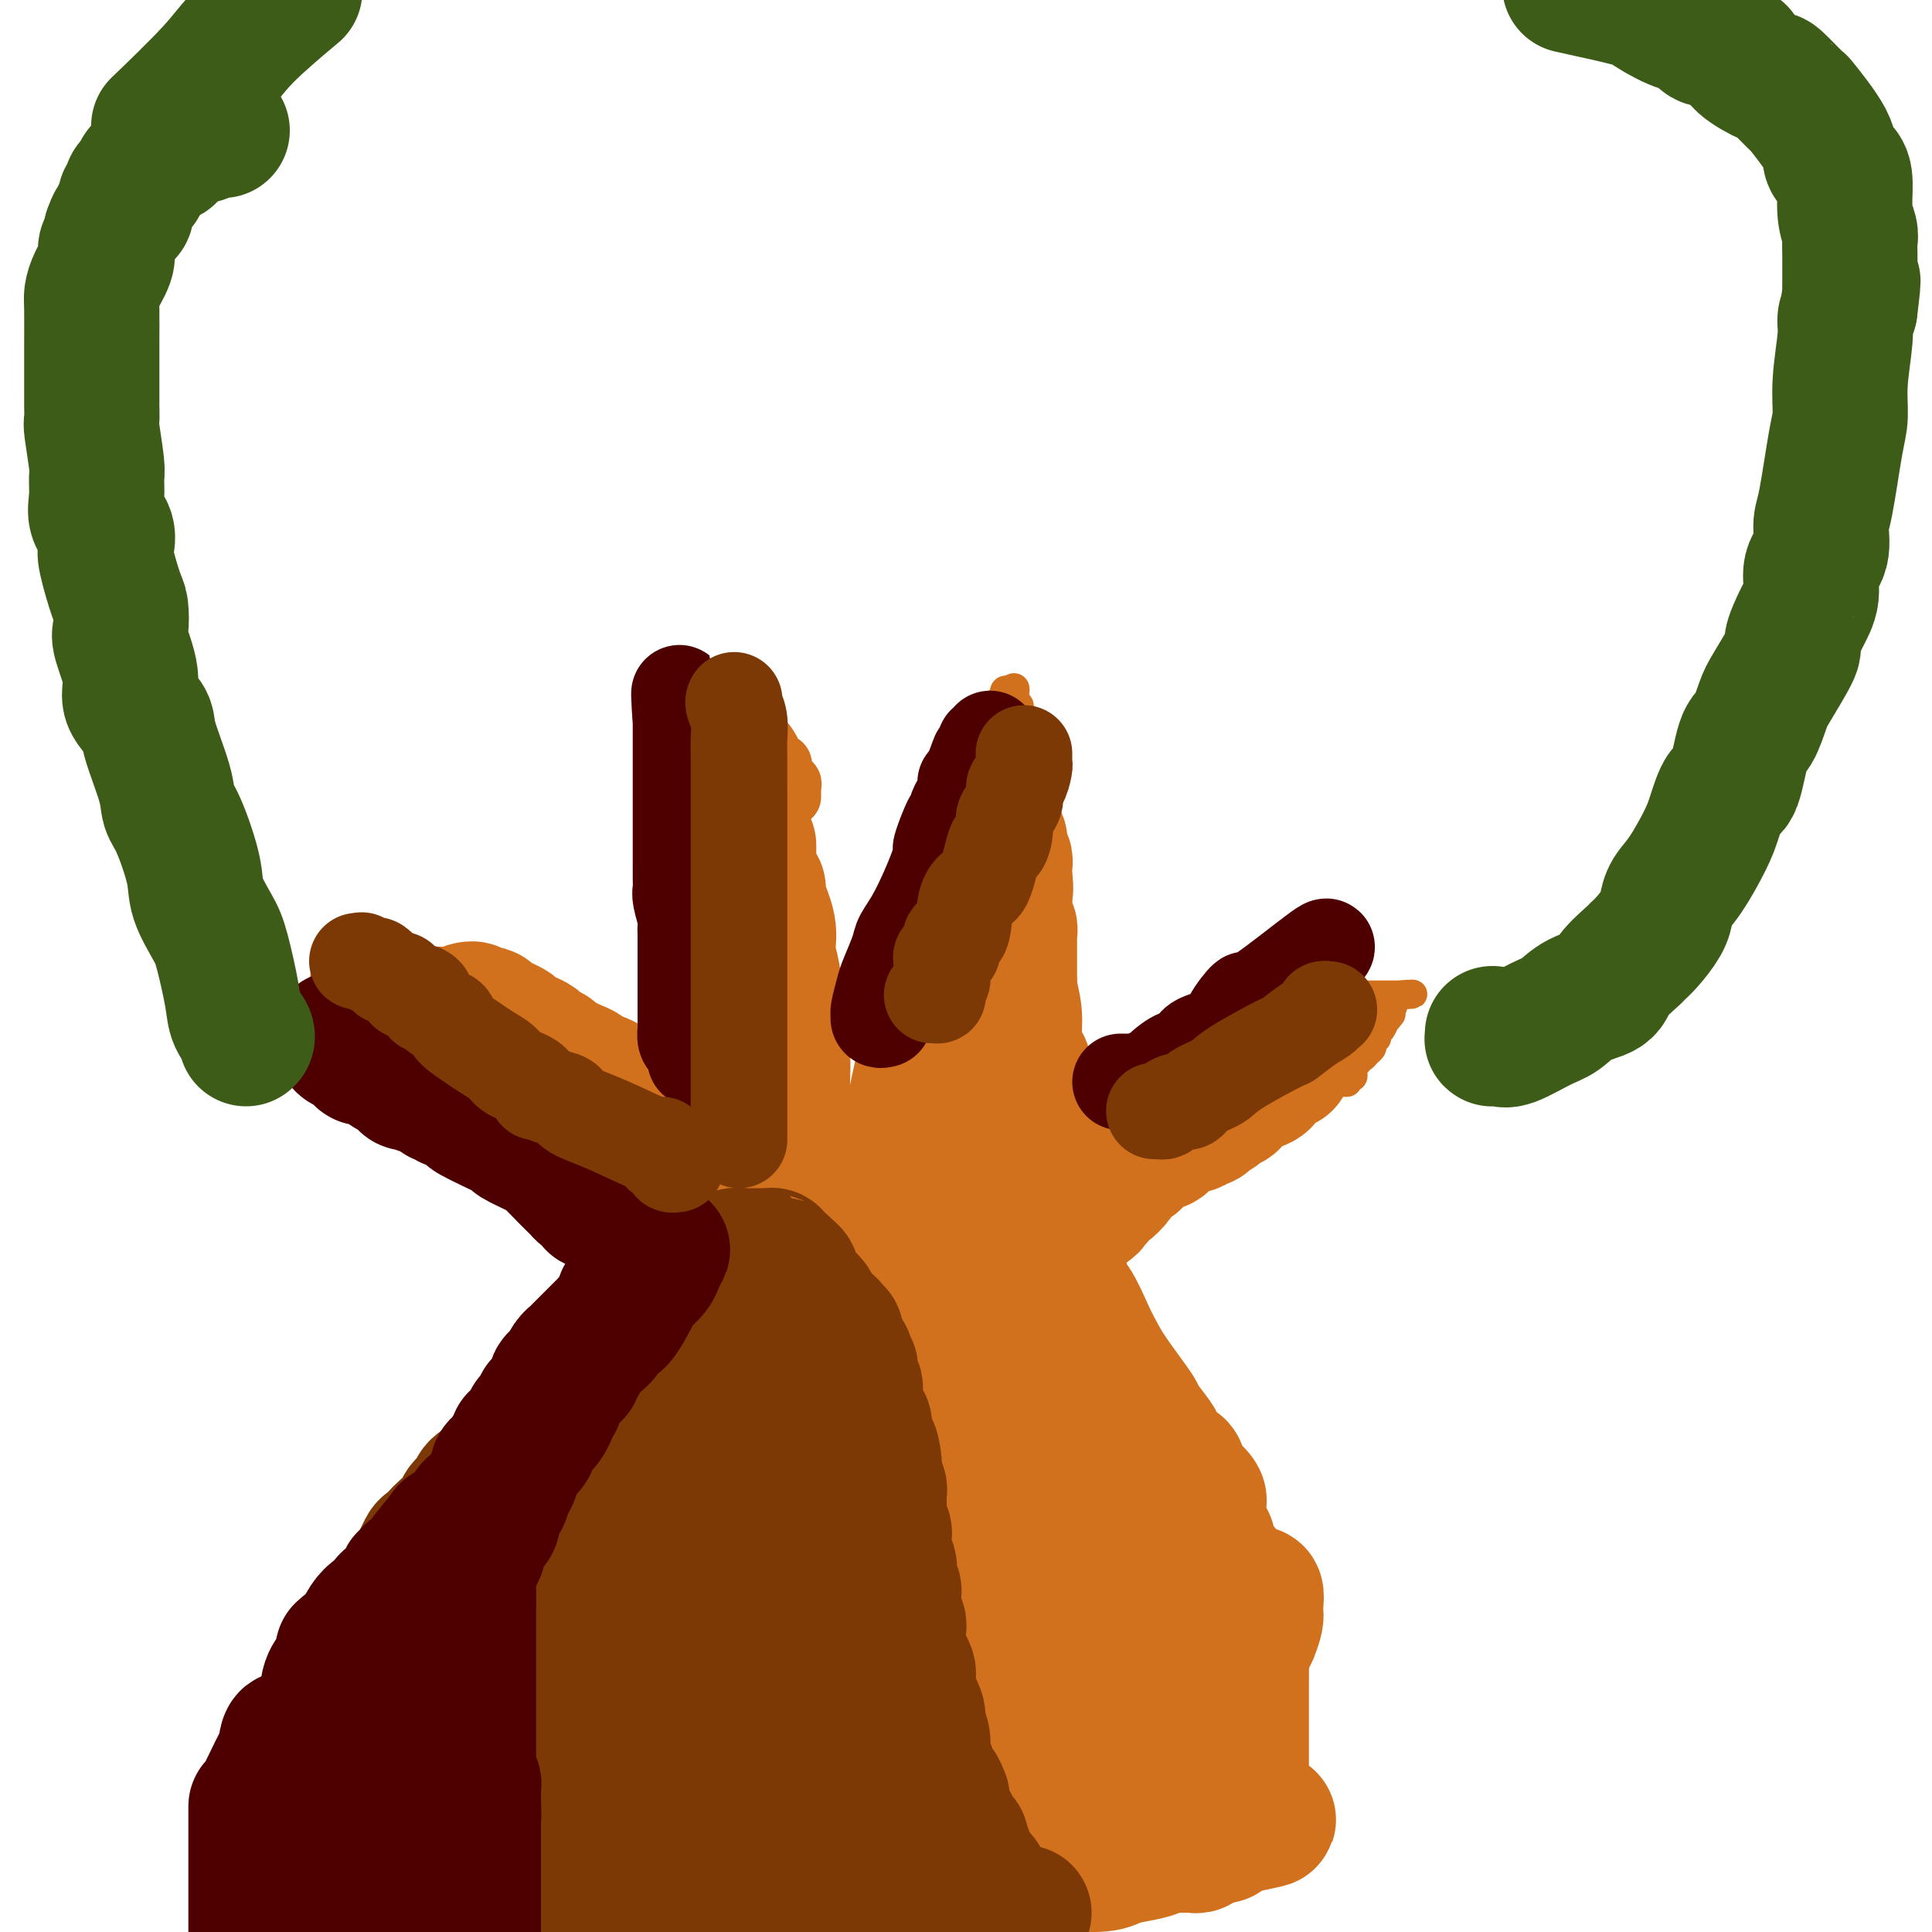 <svg viewBox='0 0 400 400' version='1.1' xmlns='http://www.w3.org/2000/svg' xmlns:xlink='http://www.w3.org/1999/xlink'><g fill='none' stroke='#D2711D' stroke-width='28' stroke-linecap='round' stroke-linejoin='round'><path d='M155,175c0.000,0.322 0.000,0.645 0,1c-0.000,0.355 -0.001,0.743 0,1c0.001,0.257 0.003,0.383 0,1c-0.003,0.617 -0.011,1.723 0,2c0.011,0.277 0.039,-0.277 0,0c-0.039,0.277 -0.146,1.385 0,2c0.146,0.615 0.546,0.735 1,1c0.454,0.265 0.963,0.673 1,1c0.037,0.327 -0.397,0.574 0,2c0.397,1.426 1.626,4.031 2,6c0.374,1.969 -0.106,3.302 0,5c0.106,1.698 0.799,3.761 1,5c0.201,1.239 -0.090,1.655 0,4c0.090,2.345 0.560,6.620 1,9c0.440,2.380 0.850,2.865 1,4c0.150,1.135 0.040,2.921 0,5c-0.040,2.079 -0.011,4.451 0,6c0.011,1.549 0.003,2.274 0,3c-0.003,0.726 -0.001,1.451 0,2c0.001,0.549 0.000,0.921 0,2c-0.000,1.079 -0.000,2.866 0,4c0.000,1.134 0.000,1.613 0,2c-0.000,0.387 -0.000,0.680 0,1c0.000,0.320 0.000,0.668 0,1c-0.000,0.332 -0.000,0.648 0,1c0.000,0.352 0.001,0.738 0,1c-0.001,0.262 -0.004,0.398 0,1c0.004,0.602 0.016,1.671 0,2c-0.016,0.329 -0.061,-0.082 0,0c0.061,0.082 0.228,0.655 0,1c-0.228,0.345 -0.852,0.461 -1,1c-0.148,0.539 0.178,1.500 0,2c-0.178,0.500 -0.860,0.540 -1,1c-0.140,0.460 0.263,1.341 0,2c-0.263,0.659 -1.193,1.096 -2,2c-0.807,0.904 -1.493,2.275 -2,3c-0.507,0.725 -0.837,0.802 -1,1c-0.163,0.198 -0.159,0.515 0,1c0.159,0.485 0.474,1.139 0,2c-0.474,0.861 -1.737,1.931 -3,3'/><path d='M152,269c-1.697,3.539 -0.941,2.887 -1,3c-0.059,0.113 -0.935,0.992 -2,2c-1.065,1.008 -2.320,2.146 -3,3c-0.680,0.854 -0.783,1.423 -1,2c-0.217,0.577 -0.546,1.163 -1,2c-0.454,0.837 -1.034,1.925 -2,3c-0.966,1.075 -2.318,2.137 -3,3c-0.682,0.863 -0.693,1.527 -1,2c-0.307,0.473 -0.909,0.754 -1,1c-0.091,0.246 0.329,0.456 0,1c-0.329,0.544 -1.408,1.422 -2,2c-0.592,0.578 -0.696,0.857 -1,1c-0.304,0.143 -0.806,0.151 -1,0c-0.194,-0.151 -0.079,-0.462 0,0c0.079,0.462 0.122,1.696 0,2c-0.122,0.304 -0.410,-0.322 -1,0c-0.590,0.322 -1.481,1.592 -2,2c-0.519,0.408 -0.665,-0.046 -1,0c-0.335,0.046 -0.859,0.591 -1,1c-0.141,0.409 0.103,0.682 0,1c-0.103,0.318 -0.551,0.680 -1,1c-0.449,0.320 -0.898,0.596 -1,1c-0.102,0.404 0.142,0.934 0,1c-0.142,0.066 -0.669,-0.332 -1,0c-0.331,0.332 -0.465,1.393 -1,2c-0.535,0.607 -1.471,0.761 -2,1c-0.529,0.239 -0.652,0.562 -1,1c-0.348,0.438 -0.920,0.992 -1,1c-0.080,0.008 0.334,-0.531 0,0c-0.334,0.531 -1.414,2.131 -2,3c-0.586,0.869 -0.678,1.006 -1,1c-0.322,-0.006 -0.874,-0.156 -1,0c-0.126,0.156 0.173,0.619 0,1c-0.173,0.381 -0.817,0.679 -1,1c-0.183,0.321 0.095,0.663 0,1c-0.095,0.337 -0.564,0.668 -1,1c-0.436,0.332 -0.839,0.666 -1,1c-0.161,0.334 -0.081,0.667 0,1'/><path d='M113,318c-5.978,7.823 -1.424,2.882 0,1c1.424,-1.882 -0.280,-0.704 -1,0c-0.720,0.704 -0.454,0.936 0,1c0.454,0.064 1.095,-0.039 2,0c0.905,0.039 2.073,0.222 3,0c0.927,-0.222 1.612,-0.848 2,-1c0.388,-0.152 0.480,0.171 1,0c0.520,-0.171 1.469,-0.835 2,-1c0.531,-0.165 0.644,0.168 1,0c0.356,-0.168 0.955,-0.836 1,-1c0.045,-0.164 -0.464,0.176 0,0c0.464,-0.176 1.902,-0.869 3,-1c1.098,-0.131 1.857,0.301 3,0c1.143,-0.301 2.669,-1.333 4,-2c1.331,-0.667 2.466,-0.967 3,-1c0.534,-0.033 0.465,0.201 2,0c1.535,-0.201 4.673,-0.839 7,-1c2.327,-0.161 3.842,0.153 5,0c1.158,-0.153 1.959,-0.772 5,-1c3.041,-0.228 8.322,-0.064 12,0c3.678,0.064 5.752,0.028 8,0c2.248,-0.028 4.668,-0.049 7,0c2.332,0.049 4.574,0.167 8,0c3.426,-0.167 8.034,-0.619 11,-1c2.966,-0.381 4.290,-0.691 6,-1c1.710,-0.309 3.806,-0.619 5,-1c1.194,-0.381 1.485,-0.834 2,-1c0.515,-0.166 1.254,-0.045 2,0c0.746,0.045 1.499,0.013 2,0c0.501,-0.013 0.751,-0.006 1,0'/><path d='M220,307c11.943,-0.774 4.799,-0.208 2,0c-2.799,0.208 -1.253,0.060 0,0c1.253,-0.060 2.213,-0.030 3,0c0.787,0.030 1.401,0.059 2,0c0.599,-0.059 1.181,-0.208 2,0c0.819,0.208 1.873,0.772 2,1c0.127,0.228 -0.675,0.121 0,0c0.675,-0.121 2.825,-0.257 4,0c1.175,0.257 1.376,0.906 2,1c0.624,0.094 1.673,-0.367 3,0c1.327,0.367 2.932,1.560 4,2c1.068,0.440 1.600,0.125 2,0c0.400,-0.125 0.668,-0.060 1,0c0.332,0.060 0.728,0.115 1,0c0.272,-0.115 0.421,-0.400 0,-1c-0.421,-0.600 -1.413,-1.516 -2,-2c-0.587,-0.484 -0.771,-0.536 -1,-1c-0.229,-0.464 -0.504,-1.340 -1,-2c-0.496,-0.660 -1.215,-1.103 -2,-2c-0.785,-0.897 -1.638,-2.248 -2,-3c-0.362,-0.752 -0.233,-0.904 -1,-2c-0.767,-1.096 -2.431,-3.137 -3,-4c-0.569,-0.863 -0.042,-0.550 -1,-2c-0.958,-1.450 -3.399,-4.664 -5,-7c-1.601,-2.336 -2.361,-3.795 -3,-5c-0.639,-1.205 -1.157,-2.157 -2,-4c-0.843,-1.843 -2.009,-4.576 -3,-6c-0.991,-1.424 -1.805,-1.537 -2,-2c-0.195,-0.463 0.230,-1.275 0,-2c-0.230,-0.725 -1.115,-1.362 -2,-2'/><path d='M218,264c-4.709,-8.406 -1.980,-5.921 -1,-5c0.980,0.921 0.211,0.278 0,0c-0.211,-0.278 0.136,-0.192 0,-1c-0.136,-0.808 -0.755,-2.510 -1,-3c-0.245,-0.490 -0.118,0.230 0,0c0.118,-0.230 0.225,-1.411 0,-2c-0.225,-0.589 -0.782,-0.584 -1,-1c-0.218,-0.416 -0.097,-1.251 0,-2c0.097,-0.749 0.170,-1.412 0,-2c-0.170,-0.588 -0.582,-1.102 -1,-2c-0.418,-0.898 -0.843,-2.182 -1,-3c-0.157,-0.818 -0.046,-1.171 0,-2c0.046,-0.829 0.027,-2.134 0,-3c-0.027,-0.866 -0.063,-1.294 0,-2c0.063,-0.706 0.223,-1.689 0,-4c-0.223,-2.311 -0.829,-5.950 -1,-8c-0.171,-2.050 0.094,-2.511 0,-3c-0.094,-0.489 -0.547,-1.004 -1,-2c-0.453,-0.996 -0.906,-2.471 -1,-4c-0.094,-1.529 0.171,-3.113 0,-5c-0.171,-1.887 -0.778,-4.078 -1,-5c-0.222,-0.922 -0.060,-0.576 0,-1c0.060,-0.424 0.016,-1.619 0,-2c-0.016,-0.381 -0.004,0.053 0,0c0.004,-0.053 0.001,-0.591 0,-1c-0.001,-0.409 -0.000,-0.687 0,-1c0.000,-0.313 0.000,-0.661 0,-1c-0.000,-0.339 0.000,-0.668 0,-1c-0.000,-0.332 -0.000,-0.667 0,-1c0.000,-0.333 0.001,-0.666 0,-1c-0.001,-0.334 -0.004,-0.670 0,-1c0.004,-0.330 0.015,-0.653 0,-1c-0.015,-0.347 -0.057,-0.718 0,-1c0.057,-0.282 0.211,-0.475 0,-1c-0.211,-0.525 -0.789,-1.384 -1,-2c-0.211,-0.616 -0.057,-0.991 0,-1c0.057,-0.009 0.015,0.348 0,0c-0.015,-0.348 -0.004,-1.403 0,-2c0.004,-0.597 0.001,-0.738 0,-1c-0.001,-0.262 -0.000,-0.646 0,-1c0.000,-0.354 0.000,-0.677 0,-1'/><path d='M208,184c-1.547,-12.494 -0.413,-3.729 0,-1c0.413,2.729 0.107,-0.577 0,-2c-0.107,-1.423 -0.015,-0.964 0,-1c0.015,-0.036 -0.049,-0.569 0,-1c0.049,-0.431 0.209,-0.762 0,-1c-0.209,-0.238 -0.787,-0.385 -1,-1c-0.213,-0.615 -0.059,-1.700 0,-2c0.059,-0.300 0.024,0.185 0,0c-0.024,-0.185 -0.038,-1.041 0,-1c0.038,0.041 0.127,0.978 0,1c-0.127,0.022 -0.470,-0.872 -1,0c-0.530,0.872 -1.249,3.511 -2,5c-0.751,1.489 -1.536,1.827 -2,3c-0.464,1.173 -0.608,3.179 -1,5c-0.392,1.821 -1.031,3.457 -2,6c-0.969,2.543 -2.267,5.995 -3,8c-0.733,2.005 -0.902,2.565 -2,7c-1.098,4.435 -3.124,12.746 -4,17c-0.876,4.254 -0.602,4.453 -1,6c-0.398,1.547 -1.470,4.443 -2,7c-0.530,2.557 -0.520,4.773 -1,8c-0.480,3.227 -1.449,7.463 -2,10c-0.551,2.537 -0.684,3.373 -1,5c-0.316,1.627 -0.817,4.043 -1,5c-0.183,0.957 -0.049,0.456 0,1c0.049,0.544 0.013,2.135 0,3c-0.013,0.865 -0.004,1.005 0,1c0.004,-0.005 0.001,-0.156 0,0c-0.001,0.156 -0.000,0.619 0,1c0.000,0.381 0.000,0.679 0,1c-0.000,0.321 -0.000,0.663 0,1c0.000,0.337 0.000,0.668 0,1'/><path d='M182,276c-2.050,10.317 -1.173,2.610 -1,0c0.173,-2.610 -0.356,-0.121 -1,1c-0.644,1.121 -1.402,0.875 -2,1c-0.598,0.125 -1.036,0.623 -1,1c0.036,0.377 0.544,0.634 0,1c-0.544,0.366 -2.141,0.840 -3,1c-0.859,0.160 -0.981,0.007 -1,0c-0.019,-0.007 0.063,0.131 -1,1c-1.063,0.869 -3.273,2.467 -4,3c-0.727,0.533 0.029,-0.001 0,0c-0.029,0.001 -0.842,0.536 -1,1c-0.158,0.464 0.338,0.856 1,1c0.662,0.144 1.489,0.038 2,0c0.511,-0.038 0.707,-0.010 1,0c0.293,0.010 0.683,0.002 1,0c0.317,-0.002 0.560,0.004 1,0c0.440,-0.004 1.077,-0.016 2,0c0.923,0.016 2.131,0.061 3,0c0.869,-0.061 1.398,-0.226 2,0c0.602,0.226 1.278,0.844 2,1c0.722,0.156 1.490,-0.151 2,0c0.510,0.151 0.763,0.759 1,1c0.237,0.241 0.457,0.116 1,0c0.543,-0.116 1.408,-0.223 2,0c0.592,0.223 0.911,0.775 1,1c0.089,0.225 -0.053,0.124 1,0c1.053,-0.124 3.300,-0.272 5,0c1.700,0.272 2.854,0.963 4,1c1.146,0.037 2.285,-0.578 5,0c2.715,0.578 7.006,2.351 9,3c1.994,0.649 1.692,0.174 2,0c0.308,-0.174 1.227,-0.047 2,0c0.773,0.047 1.400,0.013 2,0c0.600,-0.013 1.171,-0.004 1,0c-0.171,0.004 -1.086,0.002 -2,0'/><path d='M218,294c7.364,1.392 0.774,0.373 -2,0c-2.774,-0.373 -1.731,-0.100 -2,0c-0.269,0.100 -1.850,0.027 -3,0c-1.150,-0.027 -1.870,-0.007 -3,0c-1.130,0.007 -2.670,0.002 -4,0c-1.330,-0.002 -2.451,-0.001 -4,0c-1.549,0.001 -3.525,0.000 -7,0c-3.475,-0.000 -8.447,-0.000 -11,0c-2.553,0.000 -2.687,0.000 -4,0c-1.313,-0.000 -3.804,-0.000 -6,0c-2.196,0.000 -4.096,-0.000 -8,0c-3.904,0.000 -9.810,0.000 -13,0c-3.190,-0.000 -3.663,-0.000 -5,0c-1.337,0.000 -3.538,0.000 -5,0c-1.462,-0.000 -2.187,-0.000 -4,0c-1.813,0.000 -4.715,0.001 -6,0c-1.285,-0.001 -0.952,-0.003 -1,0c-0.048,0.003 -0.476,0.012 -1,0c-0.524,-0.012 -1.144,-0.046 -1,0c0.144,0.046 1.051,0.170 2,0c0.949,-0.170 1.938,-0.636 3,-1c1.062,-0.364 2.195,-0.625 3,-1c0.805,-0.375 1.280,-0.862 4,-2c2.720,-1.138 7.684,-2.925 11,-4c3.316,-1.075 4.985,-1.436 6,-2c1.015,-0.564 1.376,-1.331 3,-2c1.624,-0.669 4.511,-1.241 6,-2c1.489,-0.759 1.579,-1.706 2,-2c0.421,-0.294 1.173,0.065 2,0c0.827,-0.065 1.728,-0.552 2,-1c0.272,-0.448 -0.086,-0.855 0,-1c0.086,-0.145 0.614,-0.028 1,0c0.386,0.028 0.629,-0.034 1,0c0.371,0.034 0.868,0.163 1,0c0.132,-0.163 -0.103,-0.618 0,-1c0.103,-0.382 0.543,-0.690 1,-1c0.457,-0.310 0.931,-0.622 1,-1c0.069,-0.378 -0.266,-0.822 0,-1c0.266,-0.178 1.133,-0.089 2,0'/><path d='M179,272c8.144,-3.616 3.006,-1.656 1,-1c-2.006,0.656 -0.878,0.008 0,-1c0.878,-1.008 1.507,-2.376 2,-3c0.493,-0.624 0.849,-0.505 1,-1c0.151,-0.495 0.097,-1.604 0,-2c-0.097,-0.396 -0.236,-0.080 0,-1c0.236,-0.920 0.848,-3.077 1,-4c0.152,-0.923 -0.156,-0.613 0,-1c0.156,-0.387 0.778,-1.470 1,-2c0.222,-0.530 0.045,-0.506 0,-1c-0.045,-0.494 0.041,-1.505 0,-2c-0.041,-0.495 -0.208,-0.475 0,-1c0.208,-0.525 0.791,-1.594 1,-2c0.209,-0.406 0.045,-0.150 0,0c-0.045,0.150 0.029,0.194 0,0c-0.029,-0.194 -0.163,-0.626 0,-1c0.163,-0.374 0.622,-0.691 1,-1c0.378,-0.309 0.675,-0.610 1,-1c0.325,-0.390 0.678,-0.868 1,-1c0.322,-0.132 0.612,0.083 1,0c0.388,-0.083 0.873,-0.464 1,-1c0.127,-0.536 -0.103,-1.227 0,-1c0.103,0.227 0.539,1.370 1,2c0.461,0.630 0.947,0.745 1,1c0.053,0.255 -0.328,0.648 0,1c0.328,0.352 1.363,0.661 2,2c0.637,1.339 0.874,3.708 1,5c0.126,1.292 0.139,1.508 1,2c0.861,0.492 2.570,1.259 3,2c0.430,0.741 -0.419,1.457 0,3c0.419,1.543 2.105,3.912 3,5c0.895,1.088 1.000,0.896 1,1c-0.000,0.104 -0.106,0.504 0,1c0.106,0.496 0.424,1.089 1,2c0.576,0.911 1.411,2.139 2,3c0.589,0.861 0.931,1.356 1,2c0.069,0.644 -0.136,1.438 0,2c0.136,0.562 0.614,0.893 1,2c0.386,1.107 0.681,2.990 1,5c0.319,2.010 0.663,4.146 1,5c0.337,0.854 0.669,0.427 1,0'/><path d='M212,290c2.766,6.831 -0.817,1.409 -2,-1c-1.183,-2.409 0.036,-1.805 0,-2c-0.036,-0.195 -1.328,-1.188 -2,-2c-0.672,-0.812 -0.726,-1.443 -1,-2c-0.274,-0.557 -0.769,-1.040 -2,-3c-1.231,-1.960 -3.198,-5.398 -4,-7c-0.802,-1.602 -0.440,-1.368 -1,-2c-0.560,-0.632 -2.044,-2.131 -3,-3c-0.956,-0.869 -1.385,-1.109 -2,-2c-0.615,-0.891 -1.418,-2.435 -2,-3c-0.582,-0.565 -0.944,-0.151 -1,0c-0.056,0.151 0.192,0.041 0,0c-0.192,-0.041 -0.825,-0.011 -1,0c-0.175,0.011 0.108,0.003 0,0c-0.108,-0.003 -0.607,-0.001 -1,0c-0.393,0.001 -0.680,0.000 -1,0c-0.320,-0.000 -0.673,-0.000 -1,0c-0.327,0.000 -0.626,0.000 -1,0c-0.374,-0.000 -0.821,-0.000 -1,0c-0.179,0.000 -0.089,0.000 0,0'/><path d='M186,263c-1.041,0.622 -0.143,2.176 0,3c0.143,0.824 -0.469,0.917 -1,2c-0.531,1.083 -0.980,3.157 -1,4c-0.020,0.843 0.391,0.456 0,1c-0.391,0.544 -1.583,2.019 -2,3c-0.417,0.981 -0.059,1.466 0,2c0.059,0.534 -0.182,1.115 -1,2c-0.818,0.885 -2.212,2.073 -3,3c-0.788,0.927 -0.971,1.591 -1,2c-0.029,0.409 0.095,0.561 0,1c-0.095,0.439 -0.408,1.164 -1,2c-0.592,0.836 -1.461,1.782 -2,2c-0.539,0.218 -0.746,-0.293 -1,0c-0.254,0.293 -0.556,1.392 -1,2c-0.444,0.608 -1.032,0.727 -2,1c-0.968,0.273 -2.316,0.699 -3,1c-0.684,0.301 -0.705,0.475 -1,1c-0.295,0.525 -0.865,1.400 -2,2c-1.135,0.600 -2.837,0.924 -4,1c-1.163,0.076 -1.788,-0.096 -3,0c-1.212,0.096 -3.010,0.461 -4,1c-0.990,0.539 -1.172,1.254 -3,2c-1.828,0.746 -5.303,1.523 -7,2c-1.697,0.477 -1.616,0.653 -2,1c-0.384,0.347 -1.231,0.863 -2,1c-0.769,0.137 -1.458,-0.107 -2,0c-0.542,0.107 -0.937,0.563 -1,1c-0.063,0.437 0.208,0.853 0,1c-0.208,0.147 -0.893,0.024 -1,0c-0.107,-0.024 0.365,0.050 0,0c-0.365,-0.050 -1.566,-0.224 -2,0c-0.434,0.224 -0.103,0.848 0,1c0.103,0.152 -0.024,-0.166 0,0c0.024,0.166 0.200,0.815 0,1c-0.200,0.185 -0.776,-0.095 -1,0c-0.224,0.095 -0.098,0.565 0,1c0.098,0.435 0.167,0.835 0,1c-0.167,0.165 -0.570,0.095 -1,0c-0.430,-0.095 -0.888,-0.215 -1,0c-0.112,0.215 0.122,0.765 0,1c-0.122,0.235 -0.600,0.156 -1,0c-0.400,-0.156 -0.723,-0.388 -1,0c-0.277,0.388 -0.508,1.397 -1,2c-0.492,0.603 -1.246,0.802 -2,1'/><path d='M125,315c-1.472,1.458 -1.153,1.102 -1,1c0.153,-0.102 0.138,0.050 0,0c-0.138,-0.050 -0.399,-0.301 -1,0c-0.601,0.301 -1.540,1.156 -2,2c-0.460,0.844 -0.439,1.679 -1,2c-0.561,0.321 -1.705,0.128 -2,0c-0.295,-0.128 0.257,-0.193 0,0c-0.257,0.193 -1.323,0.643 -2,1c-0.677,0.357 -0.965,0.620 -1,1c-0.035,0.380 0.183,0.875 0,1c-0.183,0.125 -0.766,-0.121 -1,0c-0.234,0.121 -0.119,0.610 0,1c0.119,0.390 0.242,0.683 0,1c-0.242,0.317 -0.848,0.660 -1,1c-0.152,0.340 0.152,0.679 0,1c-0.152,0.321 -0.759,0.625 -1,1c-0.241,0.375 -0.117,0.821 0,1c0.117,0.179 0.228,0.089 0,0c-0.228,-0.089 -0.793,-0.179 -1,0c-0.207,0.179 -0.054,0.626 0,1c0.054,0.374 0.011,0.675 0,1c-0.011,0.325 0.011,0.675 0,1c-0.011,0.325 -0.056,0.626 0,1c0.056,0.374 0.212,0.821 0,1c-0.212,0.179 -0.793,0.089 -1,0c-0.207,-0.089 -0.040,-0.179 0,0c0.040,0.179 -0.046,0.625 0,1c0.046,0.375 0.223,0.678 0,1c-0.223,0.322 -0.845,0.663 -1,1c-0.155,0.337 0.155,0.669 0,1c-0.155,0.331 -0.777,0.662 -1,1c-0.223,0.338 -0.046,0.682 0,1c0.046,0.318 -0.040,0.610 0,1c0.040,0.390 0.207,0.878 0,1c-0.207,0.122 -0.786,-0.121 -1,0c-0.214,0.121 -0.061,0.606 0,1c0.061,0.394 0.031,0.697 0,1'/><path d='M107,344c-1.177,3.587 -0.119,1.553 0,1c0.119,-0.553 -0.699,0.375 -1,1c-0.301,0.625 -0.084,0.948 0,1c0.084,0.052 0.034,-0.166 0,0c-0.034,0.166 -0.051,0.717 0,1c0.051,0.283 0.171,0.299 0,1c-0.171,0.701 -0.633,2.086 -1,3c-0.367,0.914 -0.638,1.358 -1,2c-0.362,0.642 -0.815,1.483 -1,2c-0.185,0.517 -0.102,0.712 0,1c0.102,0.288 0.224,0.670 0,1c-0.224,0.330 -0.792,0.610 -1,1c-0.208,0.390 -0.055,0.891 0,1c0.055,0.109 0.011,-0.173 0,0c-0.011,0.173 0.011,0.802 0,1c-0.011,0.198 -0.054,-0.035 0,0c0.054,0.035 0.207,0.338 0,1c-0.207,0.662 -0.773,1.683 -1,2c-0.227,0.317 -0.114,-0.070 0,0c0.114,0.070 0.228,0.597 0,1c-0.228,0.403 -0.797,0.682 -1,1c-0.203,0.318 -0.039,0.676 0,1c0.039,0.324 -0.046,0.614 0,1c0.046,0.386 0.223,0.867 0,1c-0.223,0.133 -0.844,-0.080 -1,0c-0.156,0.080 0.154,0.455 0,1c-0.154,0.545 -0.773,1.259 -1,2c-0.227,0.741 -0.061,1.509 0,2c0.061,0.491 0.016,0.705 0,1c-0.016,0.295 -0.004,0.670 0,1c0.004,0.330 0.001,0.613 0,1c-0.001,0.387 -0.000,0.877 0,1c0.000,0.123 0.000,-0.121 0,0c-0.000,0.121 -0.000,0.606 0,1c0.000,0.394 0.000,0.697 0,1'/><path d='M98,380c-0.982,6.022 1.064,3.077 2,2c0.936,-1.077 0.761,-0.286 1,0c0.239,0.286 0.893,0.065 1,0c0.107,-0.065 -0.333,0.024 0,0c0.333,-0.024 1.439,-0.160 2,0c0.561,0.160 0.578,0.618 1,1c0.422,0.382 1.248,0.689 2,1c0.752,0.311 1.431,0.627 2,1c0.569,0.373 1.027,0.804 2,1c0.973,0.196 2.460,0.158 3,0c0.540,-0.158 0.132,-0.436 1,0c0.868,0.436 3.010,1.585 4,2c0.990,0.415 0.826,0.097 1,0c0.174,-0.097 0.686,0.026 1,0c0.314,-0.026 0.432,-0.203 1,0c0.568,0.203 1.587,0.785 2,1c0.413,0.215 0.220,0.061 1,0c0.780,-0.061 2.533,-0.031 4,0c1.467,0.031 2.648,0.061 3,0c0.352,-0.061 -0.125,-0.213 1,0c1.125,0.213 3.853,0.789 5,1c1.147,0.211 0.712,0.055 1,0c0.288,-0.055 1.300,-0.011 2,0c0.700,0.011 1.090,-0.011 2,0c0.910,0.011 2.341,0.056 3,0c0.659,-0.056 0.548,-0.211 1,0c0.452,0.211 1.468,0.789 2,1c0.532,0.211 0.581,0.057 1,0c0.419,-0.057 1.208,-0.015 2,0c0.792,0.015 1.587,0.004 2,0c0.413,-0.004 0.443,-0.001 1,0c0.557,0.001 1.641,0.000 3,0c1.359,-0.000 2.992,-0.000 4,0c1.008,0.000 1.390,0.000 2,0c0.610,-0.000 1.449,-0.000 2,0c0.551,0.000 0.814,0.000 1,0c0.186,-0.000 0.296,-0.000 1,0c0.704,0.000 2.004,0.000 3,0c0.996,-0.000 1.689,-0.000 2,0c0.311,0.000 0.239,0.000 1,0c0.761,-0.000 2.353,-0.000 3,0c0.647,0.000 0.349,0.000 1,0c0.651,-0.000 2.252,-0.000 3,0c0.748,0.000 0.644,0.000 1,0c0.356,-0.000 1.173,-0.000 2,0c0.827,0.000 1.665,0.000 2,0c0.335,-0.000 0.168,-0.000 0,0'/><path d='M186,391c9.864,0.293 4.023,0.026 2,0c-2.023,-0.026 -0.227,0.189 1,0c1.227,-0.189 1.887,-0.783 2,-1c0.113,-0.217 -0.319,-0.057 0,0c0.319,0.057 1.389,0.012 2,0c0.611,-0.012 0.765,0.011 1,0c0.235,-0.011 0.553,-0.055 1,0c0.447,0.055 1.022,0.211 2,0c0.978,-0.211 2.359,-0.788 3,-1c0.641,-0.212 0.543,-0.061 1,0c0.457,0.061 1.468,0.030 2,0c0.532,-0.030 0.583,-0.061 1,0c0.417,0.061 1.198,0.212 2,0c0.802,-0.212 1.626,-0.789 2,-1c0.374,-0.211 0.299,-0.057 1,0c0.701,0.057 2.177,0.016 3,0c0.823,-0.016 0.994,-0.008 1,0c0.006,0.008 -0.153,0.016 0,0c0.153,-0.016 0.616,-0.056 1,0c0.384,0.056 0.687,0.207 1,0c0.313,-0.207 0.636,-0.773 1,-1c0.364,-0.227 0.767,-0.116 1,0c0.233,0.116 0.294,0.238 0,0c-0.294,-0.238 -0.943,-0.837 1,-1c1.943,-0.163 6.479,0.110 9,0c2.521,-0.110 3.029,-0.604 4,-1c0.971,-0.396 2.407,-0.695 4,-1c1.593,-0.305 3.344,-0.618 4,-1c0.656,-0.382 0.217,-0.833 1,-1c0.783,-0.167 2.787,-0.049 4,0c1.213,0.049 1.635,0.028 2,0c0.365,-0.028 0.672,-0.064 1,0c0.328,0.064 0.678,0.227 1,0c0.322,-0.227 0.616,-0.846 1,-1c0.384,-0.154 0.859,0.156 1,0c0.141,-0.156 -0.051,-0.776 0,-1c0.051,-0.224 0.346,-0.050 1,0c0.654,0.050 1.667,-0.025 2,0c0.333,0.025 -0.016,0.150 0,0c0.016,-0.150 0.396,-0.576 1,-1c0.604,-0.424 1.432,-0.845 2,-1c0.568,-0.155 0.877,-0.044 1,0c0.123,0.044 0.062,0.022 0,0'/><path d='M257,378c10.984,-2.127 2.943,-0.946 0,-1c-2.943,-0.054 -0.789,-1.345 0,-2c0.789,-0.655 0.211,-0.674 0,-1c-0.211,-0.326 -0.057,-0.961 0,-1c0.057,-0.039 0.015,0.516 0,0c-0.015,-0.516 -0.004,-2.102 0,-3c0.004,-0.898 0.001,-1.108 0,-1c-0.001,0.108 -0.000,0.533 0,0c0.000,-0.533 0.000,-2.025 0,-3c-0.000,-0.975 -0.000,-1.434 0,-2c0.000,-0.566 -0.000,-1.239 0,-2c0.000,-0.761 0.000,-1.612 0,-2c-0.000,-0.388 -0.000,-0.315 0,-2c0.000,-1.685 0.001,-5.127 0,-7c-0.001,-1.873 -0.004,-2.176 0,-3c0.004,-0.824 0.016,-2.169 0,-3c-0.016,-0.831 -0.061,-1.148 0,-2c0.061,-0.852 0.228,-2.241 0,-3c-0.228,-0.759 -0.850,-0.890 -1,-1c-0.150,-0.110 0.171,-0.199 0,-1c-0.171,-0.801 -0.834,-2.315 -1,-3c-0.166,-0.685 0.165,-0.540 0,-1c-0.165,-0.460 -0.827,-1.523 -1,-2c-0.173,-0.477 0.143,-0.367 0,-1c-0.143,-0.633 -0.746,-2.008 -1,-3c-0.254,-0.992 -0.158,-1.600 0,-2c0.158,-0.400 0.379,-0.593 0,-1c-0.379,-0.407 -1.360,-1.028 -2,-2c-0.640,-0.972 -0.941,-2.295 -1,-3c-0.059,-0.705 0.125,-0.791 0,-1c-0.125,-0.209 -0.558,-0.540 -1,-1c-0.442,-0.460 -0.892,-1.048 -1,-2c-0.108,-0.952 0.125,-2.269 0,-3c-0.125,-0.731 -0.608,-0.875 -1,-1c-0.392,-0.125 -0.694,-0.231 -1,-1c-0.306,-0.769 -0.617,-2.199 -1,-3c-0.383,-0.801 -0.837,-0.971 -1,-1c-0.163,-0.029 -0.033,0.085 0,0c0.033,-0.085 -0.030,-0.368 0,-1c0.030,-0.632 0.152,-1.614 0,-2c-0.152,-0.386 -0.577,-0.176 -1,0c-0.423,0.176 -0.845,0.317 -1,0c-0.155,-0.317 -0.044,-1.090 0,-1c0.044,0.090 0.022,1.045 0,2'/><path d='M242,305c-2.563,-4.994 -1.471,0.020 -1,2c0.471,1.980 0.320,0.924 0,1c-0.320,0.076 -0.808,1.283 -1,2c-0.192,0.717 -0.089,0.943 0,1c0.089,0.057 0.164,-0.054 0,1c-0.164,1.054 -0.569,3.272 -1,4c-0.431,0.728 -0.890,-0.035 -1,0c-0.110,0.035 0.129,0.867 0,2c-0.129,1.133 -0.627,2.567 -1,4c-0.373,1.433 -0.622,2.866 -1,4c-0.378,1.134 -0.886,1.971 -1,3c-0.114,1.029 0.166,2.250 0,4c-0.166,1.750 -0.776,4.027 -1,5c-0.224,0.973 -0.060,0.641 0,1c0.060,0.359 0.016,1.409 0,2c-0.016,0.591 -0.004,0.722 0,1c0.004,0.278 0.001,0.704 0,1c-0.001,0.296 -0.000,0.464 0,1c0.000,0.536 0.000,1.440 0,2c-0.000,0.560 -0.000,0.776 0,1c0.000,0.224 0.000,0.456 0,1c-0.000,0.544 0.000,1.402 0,2c-0.000,0.598 -0.000,0.938 0,1c0.000,0.062 0.000,-0.153 0,0c-0.000,0.153 -0.000,0.674 0,1c0.000,0.326 0.001,0.455 0,1c-0.001,0.545 -0.004,1.505 0,2c0.004,0.495 0.016,0.525 0,1c-0.016,0.475 -0.061,1.393 0,2c0.061,0.607 0.226,0.901 0,2c-0.226,1.099 -0.844,3.002 -1,4c-0.156,0.998 0.152,1.091 0,1c-0.152,-0.091 -0.762,-0.364 -1,0c-0.238,0.364 -0.102,1.367 0,2c0.102,0.633 0.172,0.895 0,1c-0.172,0.105 -0.586,0.052 -1,0'/><path d='M231,368c-1.020,6.271 -1.569,2.449 -2,1c-0.431,-1.449 -0.745,-0.524 -1,0c-0.255,0.524 -0.451,0.648 -1,1c-0.549,0.352 -1.452,0.931 -2,1c-0.548,0.069 -0.742,-0.374 -1,0c-0.258,0.374 -0.579,1.564 -1,2c-0.421,0.436 -0.940,0.117 -1,0c-0.060,-0.117 0.340,-0.031 0,0c-0.340,0.031 -1.421,0.008 -2,0c-0.579,-0.008 -0.658,-0.002 -1,0c-0.342,0.002 -0.947,0.001 -2,0c-1.053,-0.001 -2.553,-0.000 -3,0c-0.447,0.000 0.158,0.000 -1,0c-1.158,-0.000 -4.078,-0.000 -6,0c-1.922,0.000 -2.845,0.000 -3,0c-0.155,-0.000 0.457,-0.000 -3,0c-3.457,0.000 -10.983,0.000 -15,0c-4.017,-0.000 -4.525,-0.000 -6,0c-1.475,0.000 -3.917,0.000 -6,0c-2.083,-0.000 -3.806,-0.000 -5,0c-1.194,0.000 -1.857,0.000 -4,0c-2.143,-0.000 -5.764,-0.000 -8,0c-2.236,0.000 -3.085,0.000 -5,0c-1.915,-0.000 -4.896,-0.000 -6,0c-1.104,0.000 -0.332,0.000 -2,0c-1.668,-0.000 -5.777,-0.000 -8,0c-2.223,0.000 -2.560,0.000 -3,0c-0.440,-0.000 -0.982,-0.000 -2,0c-1.018,0.000 -2.510,0.000 -3,0c-0.490,0.000 0.022,0.000 0,0c-0.022,0.000 -0.580,0.000 -1,0c-0.420,0.000 -0.704,0.000 -1,0c-0.296,0.000 -0.604,0.000 -1,0c-0.396,0.000 -0.879,0.000 -1,0c-0.121,0.000 0.121,0.000 0,0c-0.121,0.000 -0.606,0.000 -1,0c-0.394,0.000 -0.697,0.000 -1,0'/><path d='M122,373c-15.791,0.003 -4.767,0.012 -1,0c3.767,-0.012 0.277,-0.044 -1,0c-1.277,0.044 -0.342,0.166 0,0c0.342,-0.166 0.092,-0.618 0,-1c-0.092,-0.382 -0.025,-0.694 0,-1c0.025,-0.306 0.007,-0.606 0,-1c-0.007,-0.394 -0.003,-0.883 0,-1c0.003,-0.117 0.005,0.137 0,0c-0.005,-0.137 -0.015,-0.666 0,-1c0.015,-0.334 0.057,-0.475 0,-1c-0.057,-0.525 -0.212,-1.435 0,-2c0.212,-0.565 0.793,-0.785 1,-1c0.207,-0.215 0.041,-0.426 0,-1c-0.041,-0.574 0.045,-1.512 0,-2c-0.045,-0.488 -0.219,-0.525 0,-1c0.219,-0.475 0.832,-1.387 1,-2c0.168,-0.613 -0.110,-0.927 0,-1c0.110,-0.073 0.608,0.094 1,-1c0.392,-1.094 0.678,-3.449 1,-5c0.322,-1.551 0.678,-2.299 1,-3c0.322,-0.701 0.608,-1.354 1,-2c0.392,-0.646 0.890,-1.286 1,-2c0.110,-0.714 -0.168,-1.501 0,-2c0.168,-0.499 0.783,-0.708 1,-1c0.217,-0.292 0.038,-0.666 0,-1c-0.038,-0.334 0.067,-0.628 0,-1c-0.067,-0.372 -0.305,-0.820 0,-1c0.305,-0.180 1.152,-0.090 2,0'/><path d='M130,338c2.062,-4.177 2.216,-1.119 3,0c0.784,1.119 2.199,0.300 3,0c0.801,-0.300 0.988,-0.080 1,0c0.012,0.080 -0.151,0.021 0,0c0.151,-0.021 0.615,-0.005 1,0c0.385,0.005 0.690,-0.003 1,0c0.310,0.003 0.626,0.015 1,0c0.374,-0.015 0.807,-0.057 1,0c0.193,0.057 0.146,0.211 2,0c1.854,-0.211 5.610,-0.789 8,-1c2.390,-0.211 3.414,-0.056 4,0c0.586,0.056 0.734,0.014 1,0c0.266,-0.014 0.648,0.000 1,0c0.352,-0.000 0.672,-0.015 1,0c0.328,0.015 0.663,0.060 1,0c0.337,-0.060 0.676,-0.223 1,0c0.324,0.223 0.633,0.833 1,1c0.367,0.167 0.791,-0.109 1,0c0.209,0.109 0.203,0.603 0,1c-0.203,0.397 -0.601,0.699 -1,1'/><path d='M161,340c0.290,0.476 -0.483,0.165 -1,0c-0.517,-0.165 -0.776,-0.185 -1,0c-0.224,0.185 -0.413,0.575 -1,1c-0.587,0.425 -1.571,0.886 -2,1c-0.429,0.114 -0.303,-0.118 -1,0c-0.697,0.118 -2.217,0.585 -3,1c-0.783,0.415 -0.830,0.776 -1,1c-0.170,0.224 -0.463,0.311 -2,1c-1.537,0.689 -4.317,1.982 -6,3c-1.683,1.018 -2.267,1.762 -3,2c-0.733,0.238 -1.614,-0.031 -4,1c-2.386,1.031 -6.277,3.362 -9,5c-2.723,1.638 -4.277,2.582 -5,3c-0.723,0.418 -0.613,0.308 -2,1c-1.387,0.692 -4.269,2.185 -6,3c-1.731,0.815 -2.310,0.950 -2,1c0.310,0.050 1.509,0.013 3,0c1.491,-0.013 3.275,-0.004 6,0c2.725,0.004 6.389,0.001 9,0c2.611,-0.001 4.167,-0.000 5,0c0.833,0.000 0.944,0.000 2,0c1.056,-0.000 3.056,-0.000 4,0c0.944,0.000 0.832,0.000 1,0c0.168,-0.000 0.618,-0.000 1,0c0.382,0.000 0.698,0.000 1,0c0.302,-0.000 0.590,-0.000 1,0c0.410,0.000 0.941,0.000 1,0c0.059,-0.000 -0.353,-0.000 0,0c0.353,0.000 1.470,0.001 2,0c0.530,-0.001 0.473,-0.003 1,0c0.527,0.003 1.638,0.012 2,0c0.362,-0.012 -0.027,-0.044 1,0c1.027,0.044 3.469,0.166 5,0c1.531,-0.166 2.152,-0.619 3,-1c0.848,-0.381 1.924,-0.691 3,-1'/><path d='M163,362c8.469,-0.328 5.140,-0.647 5,-1c-0.140,-0.353 2.908,-0.740 5,-1c2.092,-0.260 3.228,-0.394 4,-1c0.772,-0.606 1.181,-1.683 2,-2c0.819,-0.317 2.049,0.126 3,0c0.951,-0.126 1.622,-0.820 2,-1c0.378,-0.180 0.462,0.155 1,0c0.538,-0.155 1.531,-0.798 2,-1c0.469,-0.202 0.414,0.038 1,0c0.586,-0.038 1.814,-0.354 3,-1c1.186,-0.646 2.332,-1.624 3,-2c0.668,-0.376 0.859,-0.152 1,0c0.141,0.152 0.231,0.233 1,0c0.769,-0.233 2.216,-0.778 3,-1c0.784,-0.222 0.904,-0.119 1,0c0.096,0.119 0.166,0.256 0,0c-0.166,-0.256 -0.569,-0.903 0,-2c0.569,-1.097 2.109,-2.643 3,-4c0.891,-1.357 1.132,-2.524 1,-3c-0.132,-0.476 -0.638,-0.260 0,-1c0.638,-0.740 2.420,-2.436 3,-3c0.580,-0.564 -0.042,0.003 0,0c0.042,-0.003 0.747,-0.575 1,-1c0.253,-0.425 0.053,-0.703 0,-1c-0.053,-0.297 0.041,-0.612 0,-1c-0.041,-0.388 -0.217,-0.850 0,-1c0.217,-0.150 0.828,0.013 1,0c0.172,-0.013 -0.094,-0.203 0,-1c0.094,-0.797 0.547,-2.203 1,-3c0.453,-0.797 0.905,-0.987 1,-1c0.095,-0.013 -0.167,0.150 0,0c0.167,-0.150 0.762,-0.614 1,-1c0.238,-0.386 0.119,-0.693 0,-1'/><path d='M212,327c2.222,-3.790 1.276,-1.264 0,-1c-1.276,0.264 -2.884,-1.733 -4,-3c-1.116,-1.267 -1.742,-1.804 -3,-2c-1.258,-0.196 -3.148,-0.053 -5,0c-1.852,0.053 -3.667,0.014 -5,0c-1.333,-0.014 -2.186,-0.002 -4,0c-1.814,0.002 -4.590,-0.006 -6,0c-1.410,0.006 -1.453,0.025 -2,0c-0.547,-0.025 -1.599,-0.094 -3,0c-1.401,0.094 -3.153,0.350 -4,1c-0.847,0.650 -0.790,1.695 -1,2c-0.210,0.305 -0.686,-0.130 -1,0c-0.314,0.130 -0.464,0.826 -1,1c-0.536,0.174 -1.458,-0.175 -2,0c-0.542,0.175 -0.705,0.874 -1,1c-0.295,0.126 -0.724,-0.319 -1,0c-0.276,0.319 -0.400,1.403 -1,2c-0.600,0.597 -1.677,0.708 -2,1c-0.323,0.292 0.109,0.764 0,1c-0.109,0.236 -0.759,0.235 -1,1c-0.241,0.765 -0.072,2.297 0,3c0.072,0.703 0.047,0.578 0,1c-0.047,0.422 -0.117,1.391 0,2c0.117,0.609 0.421,0.860 1,1c0.579,0.140 1.434,0.171 2,1c0.566,0.829 0.841,2.457 1,3c0.159,0.543 0.200,0.002 1,0c0.800,-0.002 2.360,0.535 3,1c0.640,0.465 0.360,0.857 1,1c0.640,0.143 2.201,0.038 3,0c0.799,-0.038 0.837,-0.010 1,0c0.163,0.010 0.451,0.003 1,0c0.549,-0.003 1.359,-0.001 2,0c0.641,0.001 1.113,0.001 1,0c-0.113,-0.001 -0.811,-0.003 0,0c0.811,0.003 3.132,0.011 5,0c1.868,-0.011 3.285,-0.040 4,0c0.715,0.040 0.728,0.149 1,0c0.272,-0.149 0.802,-0.555 4,-1c3.198,-0.445 9.064,-0.929 13,-1c3.936,-0.071 5.942,0.270 8,0c2.058,-0.270 4.170,-1.149 8,-2c3.830,-0.851 9.380,-1.672 11,-2c1.620,-0.328 -0.690,-0.164 -3,0'/><path d='M233,338c-1.610,0.354 -4.136,1.238 -7,2c-2.864,0.762 -6.066,1.402 -9,2c-2.934,0.598 -5.599,1.156 -11,3c-5.401,1.844 -13.538,4.976 -18,7c-4.462,2.024 -5.249,2.941 -6,4c-0.751,1.059 -1.467,2.260 -2,3c-0.533,0.740 -0.883,1.020 -1,1c-0.117,-0.020 -0.002,-0.341 0,0c0.002,0.341 -0.111,1.345 0,2c0.111,0.655 0.445,0.960 1,1c0.555,0.040 1.332,-0.185 2,0c0.668,0.185 1.227,0.782 2,1c0.773,0.218 1.761,0.058 3,0c1.239,-0.058 2.729,-0.016 4,0c1.271,0.016 2.321,0.004 4,0c1.679,-0.004 3.985,-0.001 6,0c2.015,0.001 3.737,0.001 6,0c2.263,-0.001 5.066,-0.001 6,0c0.934,0.001 -0.000,0.004 0,0c0.000,-0.004 0.935,-0.015 1,0c0.065,0.015 -0.738,0.056 -1,0c-0.262,-0.056 0.018,-0.210 0,0c-0.018,0.210 -0.333,0.786 0,1c0.333,0.214 1.313,0.068 2,0c0.687,-0.068 1.080,-0.059 2,0c0.920,0.059 2.369,0.168 4,0c1.631,-0.168 3.446,-0.615 5,-1c1.554,-0.385 2.848,-0.710 6,-2c3.152,-1.290 8.162,-3.544 11,-5c2.838,-1.456 3.503,-2.112 5,-3c1.497,-0.888 3.826,-2.008 5,-3c1.174,-0.992 1.193,-1.855 2,-4c0.807,-2.145 2.404,-5.573 4,-9'/><path d='M259,338c1.158,-2.829 1.053,-3.403 1,-4c-0.053,-0.597 -0.054,-1.218 0,-2c0.054,-0.782 0.162,-1.726 0,-2c-0.162,-0.274 -0.593,0.121 -1,0c-0.407,-0.121 -0.790,-0.758 -2,0c-1.210,0.758 -3.248,2.909 -4,4c-0.752,1.091 -0.218,1.120 -1,2c-0.782,0.880 -2.879,2.611 -4,4c-1.121,1.389 -1.267,2.437 -2,4c-0.733,1.563 -2.054,3.643 -3,5c-0.946,1.357 -1.517,1.993 -2,3c-0.483,1.007 -0.880,2.384 -1,3c-0.120,0.616 0.035,0.469 -1,2c-1.035,1.531 -3.261,4.740 -4,6c-0.739,1.260 0.010,0.570 0,1c-0.010,0.430 -0.778,1.978 -1,2c-0.222,0.022 0.102,-1.482 0,-2c-0.102,-0.518 -0.631,-0.048 -1,0c-0.369,0.048 -0.580,-0.324 -1,-1c-0.420,-0.676 -1.051,-1.655 -1,-2c0.051,-0.345 0.783,-0.054 0,-1c-0.783,-0.946 -3.081,-3.127 -4,-4c-0.919,-0.873 -0.460,-0.436 0,0'/><path d='M220,255c0.032,-0.021 0.064,-0.042 0,0c-0.064,0.042 -0.225,0.148 0,0c0.225,-0.148 0.837,-0.551 1,-1c0.163,-0.449 -0.124,-0.946 0,-1c0.124,-0.054 0.659,0.335 1,0c0.341,-0.335 0.488,-1.394 1,-2c0.512,-0.606 1.390,-0.758 2,-1c0.610,-0.242 0.951,-0.573 1,-1c0.049,-0.427 -0.195,-0.950 0,-1c0.195,-0.050 0.829,0.373 1,0c0.171,-0.373 -0.123,-1.543 0,-2c0.123,-0.457 0.661,-0.203 1,0c0.339,0.203 0.477,0.354 1,0c0.523,-0.354 1.429,-1.212 2,-2c0.571,-0.788 0.807,-1.507 1,-2c0.193,-0.493 0.342,-0.761 1,-1c0.658,-0.239 1.824,-0.450 2,-1c0.176,-0.550 -0.639,-1.439 0,-2c0.639,-0.561 2.733,-0.796 4,-1c1.267,-0.204 1.706,-0.379 2,-1c0.294,-0.621 0.441,-1.687 1,-2c0.559,-0.313 1.530,0.127 2,0c0.470,-0.127 0.441,-0.821 1,-1c0.559,-0.179 1.708,0.158 2,0c0.292,-0.158 -0.272,-0.812 0,-1c0.272,-0.188 1.378,0.090 2,0c0.622,-0.090 0.758,-0.550 1,-1c0.242,-0.450 0.590,-0.892 1,-1c0.410,-0.108 0.883,0.117 1,0c0.117,-0.117 -0.124,-0.575 0,-1c0.124,-0.425 0.611,-0.817 1,-1c0.389,-0.183 0.681,-0.157 1,0c0.319,0.157 0.666,0.445 1,0c0.334,-0.445 0.657,-1.625 1,-2c0.343,-0.375 0.708,0.053 1,0c0.292,-0.053 0.512,-0.587 1,-1c0.488,-0.413 1.244,-0.707 2,-1'/><path d='M260,224c3.823,-2.183 0.880,-0.640 0,0c-0.880,0.640 0.303,0.378 1,0c0.697,-0.378 0.908,-0.871 1,-1c0.092,-0.129 0.066,0.105 0,0c-0.066,-0.105 -0.172,-0.550 0,-1c0.172,-0.450 0.621,-0.905 1,-1c0.379,-0.095 0.689,0.170 1,0c0.311,-0.170 0.622,-0.777 1,-1c0.378,-0.223 0.822,-0.064 1,0c0.178,0.064 0.089,0.032 0,0'/><path d='M158,244c-0.244,0.049 -0.488,0.098 -1,0c-0.512,-0.098 -1.291,-0.341 -2,-1c-0.709,-0.659 -1.349,-1.732 -2,-2c-0.651,-0.268 -1.315,0.270 -2,0c-0.685,-0.270 -1.391,-1.347 -2,-2c-0.609,-0.653 -1.121,-0.882 -3,-2c-1.879,-1.118 -5.125,-3.124 -7,-4c-1.875,-0.876 -2.381,-0.621 -3,-1c-0.619,-0.379 -1.353,-1.391 -2,-2c-0.647,-0.609 -1.206,-0.817 -3,-2c-1.794,-1.183 -4.821,-3.343 -6,-4c-1.179,-0.657 -0.510,0.189 -1,0c-0.490,-0.189 -2.138,-1.413 -3,-2c-0.862,-0.587 -0.937,-0.538 -2,-1c-1.063,-0.462 -3.115,-1.434 -4,-2c-0.885,-0.566 -0.603,-0.725 -1,-1c-0.397,-0.275 -1.474,-0.665 -2,-1c-0.526,-0.335 -0.501,-0.614 -1,-1c-0.499,-0.386 -1.521,-0.881 -2,-1c-0.479,-0.119 -0.415,0.136 -1,0c-0.585,-0.136 -1.819,-0.664 -2,-1c-0.181,-0.336 0.690,-0.481 0,-1c-0.690,-0.519 -2.940,-1.411 -4,-2c-1.060,-0.589 -0.929,-0.876 -1,-1c-0.071,-0.124 -0.345,-0.086 -1,0c-0.655,0.086 -1.691,0.219 -2,0c-0.309,-0.219 0.109,-0.790 0,-1c-0.109,-0.210 -0.745,-0.060 -1,0c-0.255,0.060 -0.127,0.030 0,0'/></g>
<g fill='none' stroke='#D2711D' stroke-width='6' stroke-linecap='round' stroke-linejoin='round'><path d='M259,207c0.348,0.000 0.697,0.000 1,0c0.303,-0.000 0.562,-0.000 1,0c0.438,0.000 1.055,0.001 1,0c-0.055,-0.001 -0.783,-0.004 0,0c0.783,0.004 3.076,0.015 4,0c0.924,-0.015 0.479,-0.057 1,0c0.521,0.057 2.009,0.211 3,0c0.991,-0.211 1.484,-0.789 2,-1c0.516,-0.211 1.056,-0.057 2,0c0.944,0.057 2.290,0.015 3,0c0.710,-0.015 0.782,-0.004 1,0c0.218,0.004 0.583,0.001 1,0c0.417,-0.001 0.885,-0.000 1,0c0.115,0.000 -0.123,0.000 0,0c0.123,-0.000 0.606,-0.000 1,0c0.394,0.000 0.697,0.000 1,0c0.303,-0.000 0.606,-0.000 1,0c0.394,0.000 0.879,0.000 1,0c0.121,-0.000 -0.122,-0.000 0,0c0.122,0.000 0.610,0.000 1,0c0.390,-0.000 0.682,-0.000 1,0c0.318,0.000 0.663,0.000 1,0c0.337,-0.000 0.668,-0.000 1,0c0.332,0.000 0.666,0.000 1,0c0.334,-0.000 0.667,-0.000 1,0'/><path d='M290,206c4.839,-0.220 1.437,-0.270 0,0c-1.437,0.270 -0.909,0.860 -1,1c-0.091,0.140 -0.802,-0.170 -1,0c-0.198,0.170 0.118,0.820 0,1c-0.118,0.180 -0.671,-0.111 -1,0c-0.329,0.111 -0.435,0.622 -1,1c-0.565,0.378 -1.590,0.622 -2,1c-0.410,0.378 -0.205,0.890 0,1c0.205,0.110 0.410,-0.183 0,0c-0.410,0.183 -1.435,0.841 -2,1c-0.565,0.159 -0.671,-0.183 -1,0c-0.329,0.183 -0.883,0.890 -1,1c-0.117,0.110 0.203,-0.378 0,0c-0.203,0.378 -0.928,1.621 -2,2c-1.072,0.379 -2.491,-0.106 -3,0c-0.509,0.106 -0.107,0.802 0,1c0.107,0.198 -0.080,-0.102 0,0c0.080,0.102 0.428,0.605 0,1c-0.428,0.395 -1.630,0.683 -2,1c-0.370,0.317 0.093,0.662 0,1c-0.093,0.338 -0.741,0.668 -1,1c-0.259,0.332 -0.130,0.666 0,1'/><path d='M272,221c-0.675,0.871 -0.861,0.049 -1,0c-0.139,-0.049 -0.231,0.677 0,1c0.231,0.323 0.783,0.245 1,0c0.217,-0.245 0.097,-0.657 0,-1c-0.097,-0.343 -0.171,-0.618 0,-1c0.171,-0.382 0.585,-0.872 1,-1c0.415,-0.128 0.829,0.106 1,0c0.171,-0.106 0.098,-0.553 0,-1c-0.098,-0.447 -0.223,-0.893 0,-1c0.223,-0.107 0.792,0.126 1,0c0.208,-0.126 0.056,-0.611 0,-1c-0.056,-0.389 -0.015,-0.682 0,-1c0.015,-0.318 0.004,-0.662 0,-1c-0.004,-0.338 -0.002,-0.669 0,-1'/><path d='M275,213c0.510,-1.254 0.284,-0.388 1,0c0.716,0.388 2.374,0.297 4,0c1.626,-0.297 3.219,-0.801 4,-1c0.781,-0.199 0.749,-0.092 1,0c0.251,0.092 0.786,0.169 1,0c0.214,-0.169 0.107,-0.585 0,-1'/><path d='M286,211c1.915,-0.305 1.203,-0.068 1,0c-0.203,0.068 0.104,-0.034 0,0c-0.104,0.034 -0.618,0.205 -1,0c-0.382,-0.205 -0.630,-0.787 -1,-1c-0.370,-0.213 -0.860,-0.057 -1,0c-0.140,0.057 0.069,0.015 0,0c-0.069,-0.015 -0.418,-0.004 -1,0c-0.582,0.004 -1.397,0.001 -2,0c-0.603,-0.001 -0.992,-0.000 -1,0c-0.008,0.000 0.366,0.000 0,0c-0.366,-0.000 -1.473,-0.000 -2,0c-0.527,0.000 -0.474,0.000 -1,0c-0.526,-0.000 -1.630,-0.000 -2,0c-0.370,0.000 -0.006,0.000 0,0c0.006,-0.000 -0.344,-0.000 0,0c0.344,0.000 1.384,0.000 2,0c0.616,-0.000 0.808,-0.000 1,0'/><path d='M278,210c-0.388,-0.324 2.643,-0.634 4,-1c1.357,-0.366 1.040,-0.790 2,-1c0.960,-0.210 3.197,-0.207 4,0c0.803,0.207 0.173,0.619 0,1c-0.173,0.381 0.112,0.733 0,1c-0.112,0.267 -0.622,0.449 -1,1c-0.378,0.551 -0.623,1.471 -1,2c-0.377,0.529 -0.885,0.667 -1,1c-0.115,0.333 0.162,0.863 0,1c-0.162,0.137 -0.764,-0.117 -1,0c-0.236,0.117 -0.105,0.606 0,1c0.105,0.394 0.183,0.693 0,1c-0.183,0.307 -0.626,0.621 -1,1c-0.374,0.379 -0.678,0.823 -1,1c-0.322,0.177 -0.661,0.089 -1,0'/><path d='M281,219c-1.023,1.879 -0.082,1.077 0,1c0.082,-0.077 -0.695,0.572 -1,1c-0.305,0.428 -0.137,0.637 0,1c0.137,0.363 0.243,0.882 0,1c-0.243,0.118 -0.836,-0.165 -1,0c-0.164,0.165 0.100,0.776 0,1c-0.100,0.224 -0.565,0.060 -1,0c-0.435,-0.060 -0.838,-0.017 -1,0c-0.162,0.017 -0.081,0.009 0,0'/><path d='M200,163c0.000,-0.333 0.000,-0.667 0,-1c-0.000,-0.333 -0.000,-0.667 0,-1c0.000,-0.333 0.000,-0.666 0,-1c-0.000,-0.334 -0.001,-0.670 0,-1c0.001,-0.330 0.004,-0.653 0,-1c-0.004,-0.347 -0.016,-0.720 0,-1c0.016,-0.280 0.060,-0.469 0,-1c-0.060,-0.531 -0.223,-1.403 0,-2c0.223,-0.597 0.830,-0.920 1,-1c0.170,-0.080 -0.099,0.084 0,0c0.099,-0.084 0.566,-0.415 1,-1c0.434,-0.585 0.835,-1.424 1,-2c0.165,-0.576 0.096,-0.890 0,-1c-0.096,-0.110 -0.218,-0.014 0,0c0.218,0.014 0.776,-0.052 1,0c0.224,0.052 0.116,0.221 0,0c-0.116,-0.221 -0.238,-0.834 0,-1c0.238,-0.166 0.838,0.113 1,0c0.162,-0.113 -0.114,-0.618 0,-1c0.114,-0.382 0.619,-0.642 1,-1c0.381,-0.358 0.638,-0.813 1,-1c0.362,-0.187 0.828,-0.106 1,0c0.172,0.106 0.049,0.238 0,0c-0.049,-0.238 -0.023,-0.847 0,-1c0.023,-0.153 0.045,0.151 0,0c-0.045,-0.151 -0.156,-0.757 0,-1c0.156,-0.243 0.578,-0.121 1,0'/><path d='M209,143c1.614,-1.540 1.149,0.111 1,1c-0.149,0.889 0.016,1.016 0,1c-0.016,-0.016 -0.214,-0.177 0,0c0.214,0.177 0.841,0.690 1,1c0.159,0.310 -0.150,0.415 0,1c0.150,0.585 0.758,1.649 1,2c0.242,0.351 0.117,-0.012 0,0c-0.117,0.012 -0.228,0.398 0,1c0.228,0.602 0.793,1.418 1,2c0.207,0.582 0.055,0.930 0,1c-0.055,0.070 -0.015,-0.136 0,0c0.015,0.136 0.004,0.615 0,1c-0.004,0.385 -0.001,0.676 0,1c0.001,0.324 0.000,0.682 0,1c-0.000,0.318 -0.000,0.596 0,1c0.000,0.404 0.000,0.935 0,1c-0.000,0.065 -0.000,-0.337 0,0c0.000,0.337 0.000,1.414 0,2c-0.000,0.586 -0.000,0.682 0,1c0.000,0.318 0.000,0.859 0,1c-0.000,0.141 -0.000,-0.117 0,0c0.000,0.117 0.000,0.609 0,1c-0.000,0.391 -0.000,0.682 0,1c0.000,0.318 0.000,0.662 0,1c-0.000,0.338 -0.000,0.671 0,1c0.000,0.329 0.000,0.654 0,1c-0.000,0.346 -0.000,0.711 0,1c0.000,0.289 0.000,0.501 0,1c-0.000,0.499 -0.000,1.285 0,1c0.000,-0.285 0.000,-1.643 0,-3'/><path d='M213,167c-0.000,-0.657 -0.000,-0.800 0,-1c0.000,-0.200 0.000,-0.456 0,-1c-0.000,-0.544 -0.000,-1.374 0,-2c0.000,-0.626 0.000,-1.046 0,-1c-0.000,0.046 -0.000,0.559 0,0c0.000,-0.559 0.000,-2.191 0,-3c-0.000,-0.809 -0.000,-0.794 0,-1c0.000,-0.206 0.000,-0.634 0,-1c-0.000,-0.366 -0.000,-0.672 0,-1c0.000,-0.328 0.000,-0.679 0,-1c-0.000,-0.321 -0.000,-0.610 0,-1c0.000,-0.390 0.000,-0.879 0,-1c-0.000,-0.121 -0.000,0.126 0,0c0.000,-0.126 0.001,-0.626 0,-1c-0.001,-0.374 -0.003,-0.622 0,-1c0.003,-0.378 0.012,-0.886 0,-1c-0.012,-0.114 -0.045,0.166 0,0c0.045,-0.166 0.167,-0.776 0,-1c-0.167,-0.224 -0.623,-0.060 -1,0c-0.377,0.060 -0.676,0.015 -1,0c-0.324,-0.015 -0.675,-0.000 -1,0c-0.325,0.000 -0.626,-0.014 -1,0c-0.374,0.014 -0.822,0.055 -1,0c-0.178,-0.055 -0.086,-0.207 0,0c0.086,0.207 0.168,0.773 0,1c-0.168,0.227 -0.584,0.113 -1,0'/><path d='M207,150c-1.111,0.118 -0.888,0.412 -1,1c-0.112,0.588 -0.558,1.470 -1,2c-0.442,0.530 -0.879,0.709 -1,1c-0.121,0.291 0.073,0.694 0,1c-0.073,0.306 -0.412,0.517 -1,1c-0.588,0.483 -1.426,1.240 -2,2c-0.574,0.760 -0.886,1.523 -1,2c-0.114,0.477 -0.031,0.667 0,1c0.031,0.333 0.008,0.810 0,1c-0.008,0.190 -0.002,0.093 0,0c0.002,-0.093 -0.001,-0.183 0,0c0.001,0.183 0.004,0.639 0,1c-0.004,0.361 -0.016,0.629 0,1c0.016,0.371 0.061,0.847 0,1c-0.061,0.153 -0.227,-0.015 0,0c0.227,0.015 0.848,0.214 1,0c0.152,-0.214 -0.166,-0.841 0,-1c0.166,-0.159 0.815,0.151 1,0c0.185,-0.151 -0.094,-0.761 0,-1c0.094,-0.239 0.561,-0.105 1,0c0.439,0.105 0.850,0.183 1,0c0.150,-0.183 0.040,-0.627 0,-1c-0.040,-0.373 -0.011,-0.673 0,-1c0.011,-0.327 0.003,-0.679 0,-1c-0.003,-0.321 -0.001,-0.611 0,-1c0.001,-0.389 0.000,-0.877 0,-1c-0.000,-0.123 -0.000,0.121 0,0c0.000,-0.121 0.000,-0.606 0,-1c-0.000,-0.394 -0.000,-0.697 0,-1'/><path d='M204,156c0.620,-1.420 0.169,-0.969 0,-1c-0.169,-0.031 -0.056,-0.544 0,-1c0.056,-0.456 0.056,-0.854 0,-1c-0.056,-0.146 -0.169,-0.039 0,0c0.169,0.039 0.619,0.010 1,0c0.381,-0.010 0.693,-0.003 1,0c0.307,0.003 0.608,0.001 1,0c0.392,-0.001 0.875,-0.001 1,0c0.125,0.001 -0.109,0.005 0,0c0.109,-0.005 0.561,-0.017 1,0c0.439,0.017 0.863,0.064 1,0c0.137,-0.064 -0.015,-0.237 0,0c0.015,0.237 0.196,0.886 0,1c-0.196,0.114 -0.771,-0.306 -1,0c-0.229,0.306 -0.113,1.340 0,2c0.113,0.660 0.223,0.947 0,1c-0.223,0.053 -0.778,-0.128 -1,0c-0.222,0.128 -0.111,0.564 0,1'/><path d='M208,158c-0.309,0.725 -0.083,0.037 0,0c0.083,-0.037 0.022,0.575 0,1c-0.022,0.425 -0.006,0.661 0,1c0.006,0.339 0.002,0.782 0,1c-0.002,0.218 -0.000,0.213 0,1c0.000,0.787 0.000,2.368 0,3c-0.000,0.632 -0.000,0.316 0,0'/></g>
<g fill='none' stroke='#D2711D' stroke-width='12' stroke-linecap='round' stroke-linejoin='round'><path d='M146,167c0.514,-0.416 1.027,-0.832 1,-1c-0.027,-0.168 -0.596,-0.087 0,-1c0.596,-0.913 2.356,-2.821 3,-4c0.644,-1.179 0.172,-1.629 0,-2c-0.172,-0.371 -0.042,-0.664 0,-1c0.042,-0.336 -0.003,-0.717 0,-1c0.003,-0.283 0.053,-0.470 0,-1c-0.053,-0.530 -0.210,-1.402 0,-2c0.210,-0.598 0.788,-0.921 1,-1c0.212,-0.079 0.057,0.085 0,0c-0.057,-0.085 -0.015,-0.418 0,-1c0.015,-0.582 0.004,-1.413 0,-2c-0.004,-0.587 -0.001,-0.931 0,-1c0.001,-0.069 0.000,0.135 0,0c-0.000,-0.135 -0.000,-0.611 0,-1c0.000,-0.389 0.000,-0.693 0,-1c-0.000,-0.307 -0.000,-0.618 0,-1c0.000,-0.382 0.000,-0.833 0,-1c-0.000,-0.167 -0.000,-0.048 0,0c0.000,0.048 0.000,0.024 0,0'/><path d='M151,145c0.348,-2.054 0.719,0.812 1,2c0.281,1.188 0.473,0.697 1,1c0.527,0.303 1.389,1.398 2,2c0.611,0.602 0.972,0.710 1,1c0.028,0.290 -0.276,0.761 0,1c0.276,0.239 1.131,0.246 2,1c0.869,0.754 1.753,2.254 2,3c0.247,0.746 -0.144,0.739 0,1c0.144,0.261 0.822,0.791 1,1c0.178,0.209 -0.144,0.097 0,0c0.144,-0.097 0.756,-0.180 1,0c0.244,0.180 0.122,0.621 0,1c-0.122,0.379 -0.243,0.694 0,1c0.243,0.306 0.850,0.603 1,1c0.150,0.397 -0.156,0.894 0,1c0.156,0.106 0.774,-0.178 1,0c0.226,0.178 0.061,0.818 0,1c-0.061,0.182 -0.016,-0.096 0,0c0.016,0.096 0.004,0.564 0,1c-0.004,0.436 -0.001,0.839 0,1c0.001,0.161 0.001,0.081 0,0'/><path d='M94,202c-0.214,0.000 -0.428,0.000 -1,0c-0.572,0.000 -1.501,0.000 -2,0c-0.499,-0.000 -0.569,0.000 -1,0c-0.431,0.000 -1.224,0.000 -2,0c-0.776,-0.000 -1.534,0.000 -2,0c-0.466,-0.000 -0.641,-0.000 -1,0c-0.359,0.000 -0.903,0.000 -1,0c-0.097,0.000 0.252,0.000 0,0c-0.252,0.000 -1.105,0.000 -2,0c-0.895,0.000 -1.833,0.000 -2,0c-0.167,0.000 0.436,0.000 0,0c-0.436,-0.000 -1.910,0.000 -3,0c-1.090,0.000 -1.797,0.000 -2,0c-0.203,0.000 0.099,0.000 0,0c-0.099,0.000 -0.598,0.000 -1,0c-0.402,0.000 -0.706,-0.000 -1,0c-0.294,0.000 -0.579,0.000 -1,0c-0.421,0.000 -0.977,-0.000 -1,0c-0.023,0.000 0.489,0.000 1,0'/><path d='M72,202c-3.435,0.199 -1.024,0.698 0,1c1.024,0.302 0.659,0.409 1,1c0.341,0.591 1.387,1.667 2,2c0.613,0.333 0.794,-0.079 1,0c0.206,0.079 0.436,0.647 1,1c0.564,0.353 1.460,0.490 2,1c0.540,0.510 0.723,1.394 1,2c0.277,0.606 0.649,0.936 1,1c0.351,0.064 0.680,-0.137 1,0c0.320,0.137 0.629,0.611 1,1c0.371,0.389 0.802,0.692 1,1c0.198,0.308 0.161,0.623 0,1c-0.161,0.377 -0.445,0.818 0,1c0.445,0.182 1.621,0.105 2,0c0.379,-0.105 -0.039,-0.238 0,0c0.039,0.238 0.534,0.847 1,1c0.466,0.153 0.902,-0.151 1,0c0.098,0.151 -0.142,0.759 0,1c0.142,0.241 0.665,0.117 1,0c0.335,-0.117 0.482,-0.227 1,0c0.518,0.227 1.409,0.792 2,1c0.591,0.208 0.883,0.059 1,0c0.117,-0.059 0.058,-0.030 0,0'/></g>
<g fill='none' stroke='#7C3805' stroke-width='28' stroke-linecap='round' stroke-linejoin='round'><path d='M212,396c-0.331,-0.030 -0.663,-0.060 -1,0c-0.337,0.060 -0.681,0.210 -1,0c-0.319,-0.210 -0.614,-0.781 -1,-1c-0.386,-0.219 -0.863,-0.085 -1,0c-0.137,0.085 0.065,0.120 0,0c-0.065,-0.120 -0.399,-0.394 -1,-1c-0.601,-0.606 -1.470,-1.542 -2,-2c-0.530,-0.458 -0.720,-0.438 -1,-1c-0.280,-0.562 -0.649,-1.705 -1,-2c-0.351,-0.295 -0.683,0.257 -1,0c-0.317,-0.257 -0.620,-1.325 -1,-2c-0.380,-0.675 -0.838,-0.958 -1,-1c-0.162,-0.042 -0.029,0.157 0,0c0.029,-0.157 -0.048,-0.671 0,-1c0.048,-0.329 0.219,-0.474 0,-1c-0.219,-0.526 -0.828,-1.432 -1,-2c-0.172,-0.568 0.095,-0.797 0,-1c-0.095,-0.203 -0.551,-0.381 -1,-1c-0.449,-0.619 -0.891,-1.679 -1,-2c-0.109,-0.321 0.115,0.098 0,0c-0.115,-0.098 -0.570,-0.713 -1,-1c-0.430,-0.287 -0.836,-0.246 -1,-1c-0.164,-0.754 -0.085,-2.304 0,-3c0.085,-0.696 0.177,-0.539 0,-1c-0.177,-0.461 -0.622,-1.538 -1,-2c-0.378,-0.462 -0.690,-0.307 -1,-1c-0.310,-0.693 -0.618,-2.234 -1,-3c-0.382,-0.766 -0.837,-0.758 -1,-1c-0.163,-0.242 -0.033,-0.735 0,-1c0.033,-0.265 -0.029,-0.302 0,-1c0.029,-0.698 0.151,-2.057 0,-3c-0.151,-0.943 -0.576,-1.472 -1,-2'/><path d='M190,358c-1.699,-4.659 -0.445,-1.808 0,-1c0.445,0.808 0.081,-0.427 0,-1c-0.081,-0.573 0.122,-0.483 0,-1c-0.122,-0.517 -0.569,-1.640 -1,-2c-0.431,-0.360 -0.848,0.044 -1,0c-0.152,-0.044 -0.041,-0.537 0,-1c0.041,-0.463 0.011,-0.897 0,-1c-0.011,-0.103 -0.003,0.126 0,0c0.003,-0.126 0.001,-0.608 0,-1c-0.001,-0.392 0.001,-0.696 0,-1c-0.001,-0.304 -0.003,-0.609 0,-1c0.003,-0.391 0.011,-0.869 0,-1c-0.011,-0.131 -0.041,0.086 0,0c0.041,-0.086 0.155,-0.474 0,-1c-0.155,-0.526 -0.577,-1.191 -1,-2c-0.423,-0.809 -0.846,-1.761 -1,-2c-0.154,-0.239 -0.040,0.235 0,0c0.040,-0.235 0.007,-1.181 0,-2c-0.007,-0.819 0.012,-1.513 0,-2c-0.012,-0.487 -0.056,-0.768 0,-1c0.056,-0.232 0.212,-0.414 0,-1c-0.212,-0.586 -0.793,-1.574 -1,-2c-0.207,-0.426 -0.042,-0.289 0,-1c0.042,-0.711 -0.040,-2.271 0,-3c0.040,-0.729 0.203,-0.628 0,-1c-0.203,-0.372 -0.772,-1.216 -1,-2c-0.228,-0.784 -0.114,-1.507 0,-2c0.114,-0.493 0.227,-0.757 0,-1c-0.227,-0.243 -0.793,-0.464 -1,-1c-0.207,-0.536 -0.054,-1.386 0,-2c0.054,-0.614 0.011,-0.990 0,-1c-0.011,-0.010 0.011,0.348 0,0c-0.011,-0.348 -0.056,-1.403 0,-2c0.056,-0.597 0.211,-0.738 0,-1c-0.211,-0.262 -0.789,-0.647 -1,-1c-0.211,-0.353 -0.057,-0.676 0,-1c0.057,-0.324 0.015,-0.650 0,-1c-0.015,-0.350 -0.003,-0.724 0,-1c0.003,-0.276 -0.003,-0.455 0,-1c0.003,-0.545 0.015,-1.455 0,-2c-0.015,-0.545 -0.056,-0.723 0,-1c0.056,-0.277 0.211,-0.651 0,-1c-0.211,-0.349 -0.788,-0.671 -1,-1c-0.212,-0.329 -0.061,-0.665 0,-1c0.061,-0.335 0.030,-0.667 0,-1'/><path d='M181,305c-1.327,-8.681 -0.145,-3.884 0,-2c0.145,1.884 -0.746,0.854 -1,0c-0.254,-0.854 0.128,-1.532 0,-2c-0.128,-0.468 -0.766,-0.724 -1,-1c-0.234,-0.276 -0.066,-0.571 0,-1c0.066,-0.429 0.028,-0.993 0,-1c-0.028,-0.007 -0.046,0.541 0,0c0.046,-0.541 0.156,-2.171 0,-3c-0.156,-0.829 -0.578,-0.856 -1,-1c-0.422,-0.144 -0.844,-0.406 -1,-1c-0.156,-0.594 -0.046,-1.521 0,-2c0.046,-0.479 0.026,-0.510 0,-1c-0.026,-0.490 -0.060,-1.441 0,-2c0.060,-0.559 0.213,-0.727 0,-1c-0.213,-0.273 -0.793,-0.650 -1,-1c-0.207,-0.350 -0.042,-0.672 0,-1c0.042,-0.328 -0.040,-0.663 0,-1c0.040,-0.337 0.203,-0.678 0,-1c-0.203,-0.322 -0.773,-0.625 -1,-1c-0.227,-0.375 -0.112,-0.822 0,-1c0.112,-0.178 0.223,-0.085 0,0c-0.223,0.085 -0.778,0.164 -1,0c-0.222,-0.164 -0.112,-0.570 0,-1c0.112,-0.430 0.226,-0.885 0,-1c-0.226,-0.115 -0.792,0.109 -1,0c-0.208,-0.109 -0.060,-0.550 0,-1c0.060,-0.450 0.031,-0.908 0,-1c-0.031,-0.092 -0.064,0.183 0,0c0.064,-0.183 0.225,-0.822 0,-1c-0.225,-0.178 -0.835,0.106 -1,0c-0.165,-0.106 0.114,-0.601 0,-1c-0.114,-0.399 -0.622,-0.702 -1,-1c-0.378,-0.298 -0.626,-0.590 -1,-1c-0.374,-0.410 -0.874,-0.937 -1,-1c-0.126,-0.063 0.121,0.339 0,0c-0.121,-0.339 -0.611,-1.417 -1,-2c-0.389,-0.583 -0.678,-0.670 -1,-1c-0.322,-0.330 -0.679,-0.901 -1,-1c-0.321,-0.099 -0.607,0.276 -1,0c-0.393,-0.276 -0.893,-1.201 -1,-2c-0.107,-0.799 0.177,-1.472 0,-2c-0.177,-0.528 -0.817,-0.911 -1,-1c-0.183,-0.089 0.091,0.118 0,0c-0.091,-0.118 -0.545,-0.559 -1,-1'/><path d='M162,262c-1.864,-2.409 -1.023,-1.430 -1,-1c0.023,0.430 -0.771,0.311 -1,0c-0.229,-0.311 0.107,-0.816 0,-1c-0.107,-0.184 -0.658,-0.049 -1,0c-0.342,0.049 -0.477,0.012 -1,0c-0.523,-0.012 -1.436,0.001 -2,0c-0.564,-0.001 -0.781,-0.014 -1,0c-0.219,0.014 -0.440,0.057 -1,0c-0.560,-0.057 -1.459,-0.212 -2,0c-0.541,0.212 -0.722,0.793 -1,1c-0.278,0.207 -0.652,0.042 -1,0c-0.348,-0.042 -0.672,0.040 -1,0c-0.328,-0.040 -0.662,-0.203 -1,0c-0.338,0.203 -0.682,0.773 -1,1c-0.318,0.227 -0.610,0.113 -1,0c-0.390,-0.113 -0.878,-0.223 -1,0c-0.122,0.223 0.123,0.781 0,1c-0.123,0.219 -0.613,0.100 -1,0c-0.387,-0.100 -0.672,-0.181 -1,0c-0.328,0.181 -0.699,0.623 -1,1c-0.301,0.377 -0.531,0.689 -1,1c-0.469,0.311 -1.176,0.621 -2,1c-0.824,0.379 -1.765,0.827 -2,1c-0.235,0.173 0.236,0.071 0,0c-0.236,-0.071 -1.181,-0.111 -2,1c-0.819,1.111 -1.514,3.375 -2,4c-0.486,0.625 -0.763,-0.388 -1,0c-0.237,0.388 -0.435,2.176 -1,3c-0.565,0.824 -1.498,0.683 -2,1c-0.502,0.317 -0.572,1.090 -1,2c-0.428,0.910 -1.214,1.955 -2,3'/><path d='M126,281c-2.763,2.550 -1.172,-0.075 -1,0c0.172,0.075 -1.075,2.849 -2,4c-0.925,1.151 -1.529,0.679 -2,1c-0.471,0.321 -0.809,1.435 -1,2c-0.191,0.565 -0.236,0.580 -1,1c-0.764,0.420 -2.246,1.244 -3,2c-0.754,0.756 -0.780,1.446 -1,2c-0.220,0.554 -0.636,0.974 -1,1c-0.364,0.026 -0.677,-0.342 -1,0c-0.323,0.342 -0.656,1.395 -1,2c-0.344,0.605 -0.698,0.763 -1,1c-0.302,0.237 -0.551,0.553 -1,1c-0.449,0.447 -1.098,1.026 -2,2c-0.902,0.974 -2.058,2.344 -3,3c-0.942,0.656 -1.671,0.599 -2,1c-0.329,0.401 -0.257,1.261 -1,2c-0.743,0.739 -2.301,1.358 -3,2c-0.699,0.642 -0.539,1.309 -1,2c-0.461,0.691 -1.542,1.408 -2,2c-0.458,0.592 -0.293,1.058 -1,2c-0.707,0.942 -2.287,2.358 -3,3c-0.713,0.642 -0.558,0.510 -1,1c-0.442,0.490 -1.481,1.602 -2,2c-0.519,0.398 -0.518,0.082 -1,1c-0.482,0.918 -1.446,3.070 -2,4c-0.554,0.930 -0.698,0.640 -1,1c-0.302,0.360 -0.763,1.372 -1,2c-0.237,0.628 -0.251,0.872 -1,2c-0.749,1.128 -2.233,3.139 -3,4c-0.767,0.861 -0.816,0.571 -1,1c-0.184,0.429 -0.502,1.576 -1,2c-0.498,0.424 -1.176,0.123 -2,1c-0.824,0.877 -1.794,2.930 -2,4c-0.206,1.070 0.351,1.155 0,2c-0.351,0.845 -1.611,2.450 -2,3c-0.389,0.550 0.093,0.044 0,0c-0.093,-0.044 -0.761,0.373 -1,1c-0.239,0.627 -0.050,1.464 0,2c0.050,0.536 -0.039,0.770 0,1c0.039,0.230 0.207,0.455 0,1c-0.207,0.545 -0.787,1.410 -1,2c-0.213,0.590 -0.057,0.907 0,1c0.057,0.093 0.015,-0.036 0,1c-0.015,1.036 -0.004,3.237 0,4c0.004,0.763 0.001,0.087 0,0c-0.001,-0.087 -0.000,0.414 0,1c0.000,0.586 0.000,1.256 0,2c-0.000,0.744 -0.000,1.560 0,2c0.000,0.440 0.000,0.503 0,1c-0.000,0.497 -0.000,1.428 0,2c0.000,0.572 0.000,0.786 0,1'/><path d='M70,369c-0.619,4.967 -0.166,3.883 0,4c0.166,0.117 0.045,1.433 0,2c-0.045,0.567 -0.013,0.385 0,1c0.013,0.615 0.006,2.028 0,3c-0.006,0.972 -0.012,1.503 0,2c0.012,0.497 0.041,0.960 0,1c-0.041,0.040 -0.152,-0.343 0,0c0.152,0.343 0.567,1.412 1,2c0.433,0.588 0.885,0.696 1,1c0.115,0.304 -0.108,0.803 0,1c0.108,0.197 0.548,0.093 1,0c0.452,-0.093 0.916,-0.175 1,0c0.084,0.175 -0.213,0.607 0,1c0.213,0.393 0.936,0.745 1,1c0.064,0.255 -0.532,0.411 0,1c0.532,0.589 2.192,1.612 3,2c0.808,0.388 0.765,0.141 1,0c0.235,-0.141 0.749,-0.178 1,0c0.251,0.178 0.239,0.569 1,1c0.761,0.431 2.294,0.900 3,1c0.706,0.100 0.584,-0.169 1,0c0.416,0.169 1.369,0.777 2,1c0.631,0.223 0.941,0.060 1,0c0.059,-0.060 -0.133,-0.016 0,0c0.133,0.016 0.589,0.004 1,0c0.411,-0.004 0.775,-0.001 1,0c0.225,0.001 0.312,0.000 1,0c0.688,-0.000 1.979,-0.000 3,0c1.021,0.000 1.773,0.000 3,0c1.227,-0.000 2.928,-0.000 4,0c1.072,0.000 1.516,0.000 4,0c2.484,-0.000 7.008,-0.000 9,0c1.992,0.000 1.451,0.000 2,0c0.549,-0.000 2.188,-0.000 4,0c1.812,0.000 3.798,0.000 5,0c1.202,-0.000 1.620,-0.000 2,0c0.380,0.000 0.722,0.000 1,0c0.278,-0.000 0.491,-0.000 1,0c0.509,0.000 1.315,0.001 2,0c0.685,-0.001 1.249,-0.004 2,0c0.751,0.004 1.690,0.016 2,0c0.310,-0.016 -0.008,-0.061 2,0c2.008,0.061 6.341,0.226 9,0c2.659,-0.226 3.644,-0.845 4,-1c0.356,-0.155 0.083,0.155 1,0c0.917,-0.155 3.024,-0.774 4,-1c0.976,-0.226 0.822,-0.061 1,0c0.178,0.061 0.687,0.016 1,0c0.313,-0.016 0.430,-0.004 1,0c0.570,0.004 1.591,0.001 2,0c0.409,-0.001 0.204,-0.001 0,0'/><path d='M160,392c11.429,-0.309 3.501,-0.083 1,0c-2.501,0.083 0.423,0.022 2,0c1.577,-0.022 1.805,-0.006 2,0c0.195,0.006 0.357,0.002 1,0c0.643,-0.002 1.769,-0.000 2,0c0.231,0.000 -0.431,0.000 0,0c0.431,-0.000 1.957,-0.000 3,0c1.043,0.000 1.604,0.000 2,0c0.396,-0.000 0.626,-0.000 1,0c0.374,0.000 0.890,0.000 2,0c1.110,-0.000 2.813,-0.000 4,0c1.187,0.000 1.858,0.000 2,0c0.142,-0.000 -0.246,-0.000 0,0c0.246,0.000 1.125,0.001 2,0c0.875,-0.001 1.744,-0.004 2,0c0.256,0.004 -0.102,0.015 0,0c0.102,-0.015 0.664,-0.057 1,0c0.336,0.057 0.447,0.211 1,0c0.553,-0.211 1.549,-0.789 2,-1c0.451,-0.211 0.359,-0.057 1,0c0.641,0.057 2.017,0.015 3,0c0.983,-0.015 1.573,-0.004 2,0c0.427,0.004 0.690,0.001 1,0c0.310,-0.001 0.668,0.001 1,0c0.332,-0.001 0.640,-0.003 1,0c0.360,0.003 0.773,0.012 1,0c0.227,-0.012 0.269,-0.045 0,0c-0.269,0.045 -0.850,0.167 -1,0c-0.150,-0.167 0.132,-0.623 0,-1c-0.132,-0.377 -0.679,-0.675 -1,-1c-0.321,-0.325 -0.418,-0.678 -1,-1c-0.582,-0.322 -1.649,-0.615 -2,-1c-0.351,-0.385 0.013,-0.863 0,-1c-0.013,-0.137 -0.404,0.065 -1,0c-0.596,-0.065 -1.398,-0.398 -2,-1c-0.602,-0.602 -1.005,-1.475 -1,-2c0.005,-0.525 0.419,-0.703 0,-1c-0.419,-0.297 -1.670,-0.712 -2,-1c-0.330,-0.288 0.262,-0.448 0,-1c-0.262,-0.552 -1.378,-1.495 -2,-2c-0.622,-0.505 -0.749,-0.573 -1,-1c-0.251,-0.427 -0.625,-1.214 -1,-2'/><path d='M185,375c-2.379,-2.407 -0.826,-0.424 -1,-1c-0.174,-0.576 -2.074,-3.710 -3,-5c-0.926,-1.290 -0.878,-0.736 -1,-1c-0.122,-0.264 -0.414,-1.346 -1,-2c-0.586,-0.654 -1.465,-0.880 -2,-2c-0.535,-1.120 -0.725,-3.134 -1,-4c-0.275,-0.866 -0.633,-0.585 -1,-1c-0.367,-0.415 -0.743,-1.525 -1,-2c-0.257,-0.475 -0.396,-0.315 -1,-1c-0.604,-0.685 -1.672,-2.214 -2,-3c-0.328,-0.786 0.086,-0.828 0,-1c-0.086,-0.172 -0.672,-0.474 -1,-1c-0.328,-0.526 -0.398,-1.278 -1,-2c-0.602,-0.722 -1.734,-1.415 -2,-2c-0.266,-0.585 0.336,-1.060 0,-2c-0.336,-0.940 -1.610,-2.343 -2,-3c-0.390,-0.657 0.103,-0.568 0,-1c-0.103,-0.432 -0.802,-1.387 -1,-2c-0.198,-0.613 0.106,-0.886 0,-1c-0.106,-0.114 -0.621,-0.070 -1,-1c-0.379,-0.930 -0.623,-2.836 -1,-4c-0.377,-1.164 -0.885,-1.587 -1,-2c-0.115,-0.413 0.165,-0.816 0,-2c-0.165,-1.184 -0.776,-3.150 -1,-4c-0.224,-0.850 -0.060,-0.586 0,-1c0.060,-0.414 0.016,-1.507 0,-2c-0.016,-0.493 -0.004,-0.386 0,-1c0.004,-0.614 0.001,-1.951 0,-3c-0.001,-1.049 -0.000,-1.811 0,-2c0.000,-0.189 0.000,0.196 0,0c-0.000,-0.196 -0.000,-0.974 0,-2c0.000,-1.026 0.000,-2.302 0,-3c-0.000,-0.698 -0.000,-0.820 0,-1c0.000,-0.180 0.000,-0.418 0,-1c-0.000,-0.582 -0.000,-1.506 0,-2c0.000,-0.494 0.000,-0.557 0,-1c-0.000,-0.443 -0.000,-1.266 0,-2c0.000,-0.734 0.000,-1.381 0,-2c-0.000,-0.619 -0.000,-1.212 0,-2c0.000,-0.788 0.000,-1.770 0,-2c-0.000,-0.230 -0.000,0.293 0,0c0.000,-0.293 0.000,-1.401 0,-2c-0.000,-0.599 -0.000,-0.689 0,-1c0.000,-0.311 0.000,-0.844 0,-1c-0.000,-0.156 -0.000,0.063 0,0c0.000,-0.063 0.000,-0.409 0,-1c-0.000,-0.591 -0.000,-1.428 0,-2c0.000,-0.572 0.000,-0.878 0,-1c0.000,-0.122 0.000,-0.061 0,0'/><path d='M160,290c-0.309,-6.831 -0.083,-2.410 0,-1c0.083,1.410 0.022,-0.192 0,-1c-0.022,-0.808 -0.006,-0.822 0,-1c0.006,-0.178 0.002,-0.519 0,-1c-0.002,-0.481 -0.002,-1.100 0,-1c0.002,0.100 0.005,0.920 0,2c-0.005,1.080 -0.017,2.421 0,4c0.017,1.579 0.064,3.395 0,5c-0.064,1.605 -0.237,3.000 0,7c0.237,4.000 0.886,10.604 1,14c0.114,3.396 -0.305,3.582 0,5c0.305,1.418 1.336,4.066 2,7c0.664,2.934 0.963,6.152 1,8c0.037,1.848 -0.186,2.326 0,3c0.186,0.674 0.782,1.543 1,2c0.218,0.457 0.058,0.503 0,1c-0.058,0.497 -0.016,1.446 0,2c0.016,0.554 0.004,0.712 0,1c-0.004,0.288 -0.001,0.707 0,1c0.001,0.293 0.000,0.460 0,1c-0.000,0.540 -0.000,1.453 0,2c0.000,0.547 0.000,0.728 0,1c-0.000,0.272 -0.000,0.636 0,1'/><path d='M165,352c0.778,10.462 0.223,4.116 0,2c-0.223,-2.116 -0.112,-0.002 0,1c0.112,1.002 0.227,0.893 0,1c-0.227,0.107 -0.795,0.431 -1,1c-0.205,0.569 -0.047,1.382 0,2c0.047,0.618 -0.019,1.041 0,1c0.019,-0.041 0.121,-0.545 -1,1c-1.121,1.545 -3.466,5.140 -5,7c-1.534,1.860 -2.256,1.987 -3,3c-0.744,1.013 -1.509,2.912 -2,4c-0.491,1.088 -0.708,1.363 -1,2c-0.292,0.637 -0.660,1.635 -1,2c-0.340,0.365 -0.651,0.098 -1,0c-0.349,-0.098 -0.738,-0.025 -1,0c-0.262,0.025 -0.399,0.004 -1,0c-0.601,-0.004 -1.665,0.011 -2,0c-0.335,-0.011 0.059,-0.047 0,0c-0.059,0.047 -0.571,0.176 -1,0c-0.429,-0.176 -0.775,-0.656 -2,-1c-1.225,-0.344 -3.329,-0.551 -6,-1c-2.671,-0.449 -5.908,-1.139 -8,-2c-2.092,-0.861 -3.039,-1.894 -4,-2c-0.961,-0.106 -1.934,0.714 -5,0c-3.066,-0.714 -8.223,-2.961 -11,-4c-2.777,-1.039 -3.175,-0.870 -4,-1c-0.825,-0.130 -2.077,-0.561 -3,-1c-0.923,-0.439 -1.518,-0.887 -2,-1c-0.482,-0.113 -0.852,0.111 -1,0c-0.148,-0.111 -0.074,-0.555 0,-1'/><path d='M99,365c-8.211,-2.107 -2.740,-0.375 -1,0c1.740,0.375 -0.251,-0.607 -1,-1c-0.749,-0.393 -0.257,-0.195 0,0c0.257,0.195 0.279,0.389 0,0c-0.279,-0.389 -0.859,-1.361 -1,-2c-0.141,-0.639 0.158,-0.945 0,-1c-0.158,-0.055 -0.775,0.141 -1,0c-0.225,-0.141 -0.060,-0.618 0,-1c0.060,-0.382 0.016,-0.668 0,-1c-0.016,-0.332 -0.004,-0.709 0,-1c0.004,-0.291 -0.001,-0.496 0,-1c0.001,-0.504 0.006,-1.306 0,-2c-0.006,-0.694 -0.024,-1.279 0,-2c0.024,-0.721 0.091,-1.577 0,-2c-0.091,-0.423 -0.341,-0.414 0,-2c0.341,-1.586 1.272,-4.769 2,-7c0.728,-2.231 1.253,-3.511 2,-5c0.747,-1.489 1.716,-3.187 2,-4c0.284,-0.813 -0.116,-0.740 0,-2c0.116,-1.260 0.748,-3.853 1,-5c0.252,-1.147 0.122,-0.848 0,-1c-0.122,-0.152 -0.237,-0.756 0,-2c0.237,-1.244 0.826,-3.128 1,-4c0.174,-0.872 -0.069,-0.731 0,-1c0.069,-0.269 0.448,-0.946 1,-2c0.552,-1.054 1.275,-2.484 2,-4c0.725,-1.516 1.452,-3.118 2,-4c0.548,-0.882 0.917,-1.044 1,-1c0.083,0.044 -0.121,0.292 0,0c0.121,-0.292 0.567,-1.126 1,-2c0.433,-0.874 0.852,-1.789 1,-2c0.148,-0.211 0.023,0.280 0,0c-0.023,-0.280 0.054,-1.332 0,-2c-0.054,-0.668 -0.239,-0.952 0,-1c0.239,-0.048 0.901,0.138 1,0c0.099,-0.138 -0.365,-0.601 0,-1c0.365,-0.399 1.559,-0.733 2,-1c0.441,-0.267 0.129,-0.469 1,-1c0.871,-0.531 2.924,-1.393 4,-2c1.076,-0.607 1.174,-0.958 1,-1c-0.174,-0.042 -0.620,0.227 0,0c0.620,-0.227 2.307,-0.950 3,-1c0.693,-0.050 0.391,0.571 1,0c0.609,-0.571 2.127,-2.335 3,-3c0.873,-0.665 1.100,-0.230 1,0c-0.100,0.230 -0.527,0.254 0,0c0.527,-0.254 2.008,-0.787 3,-1c0.992,-0.213 1.496,-0.107 2,0'/><path d='M133,289c3.229,-1.339 1.803,-0.187 2,0c0.197,0.187 2.017,-0.591 3,-1c0.983,-0.409 1.130,-0.449 3,-1c1.870,-0.551 5.465,-1.612 8,-2c2.535,-0.388 4.011,-0.104 5,0c0.989,0.104 1.490,0.028 2,0c0.510,-0.028 1.028,-0.007 1,0c-0.028,0.007 -0.603,0.001 -1,0c-0.397,-0.001 -0.618,0.005 -1,0c-0.382,-0.005 -0.926,-0.019 -1,0c-0.074,0.019 0.320,0.070 0,0c-0.320,-0.070 -1.356,-0.262 -2,0c-0.644,0.262 -0.897,0.978 -2,2c-1.103,1.022 -3.054,2.349 -4,3c-0.946,0.651 -0.885,0.627 -1,1c-0.115,0.373 -0.406,1.144 -2,4c-1.594,2.856 -4.492,7.795 -6,12c-1.508,4.205 -1.625,7.674 -2,9c-0.375,1.326 -1.006,0.509 -2,4c-0.994,3.491 -2.350,11.290 -3,15c-0.650,3.710 -0.594,3.331 -1,5c-0.406,1.669 -1.274,5.386 -2,7c-0.726,1.614 -1.308,1.126 -2,3c-0.692,1.874 -1.492,6.112 -2,8c-0.508,1.888 -0.724,1.427 -1,2c-0.276,0.573 -0.614,2.181 -1,3c-0.386,0.819 -0.822,0.850 -1,1c-0.178,0.150 -0.099,0.419 0,1c0.099,0.581 0.219,1.475 0,2c-0.219,0.525 -0.776,0.680 -1,1c-0.224,0.320 -0.115,0.804 0,1c0.115,0.196 0.237,0.104 0,0c-0.237,-0.104 -0.833,-0.220 -1,0c-0.167,0.220 0.095,0.777 0,1c-0.095,0.223 -0.548,0.111 -1,0'/><path d='M117,370c-1.390,3.785 0.134,1.746 0,1c-0.134,-0.746 -1.925,-0.201 -3,0c-1.075,0.201 -1.434,0.058 -2,0c-0.566,-0.058 -1.339,-0.031 -2,0c-0.661,0.031 -1.209,0.065 -3,0c-1.791,-0.065 -4.827,-0.228 -7,0c-2.173,0.228 -3.485,0.846 -5,1c-1.515,0.154 -3.232,-0.155 -6,0c-2.768,0.155 -6.587,0.774 -9,1c-2.413,0.226 -3.420,0.061 -5,0c-1.580,-0.061 -3.734,-0.016 -5,0c-1.266,0.016 -1.642,0.004 -3,0c-1.358,-0.004 -3.696,-0.001 -5,0c-1.304,0.001 -1.575,0.001 -2,0c-0.425,-0.001 -1.004,-0.003 -1,0c0.004,0.003 0.590,0.011 1,0c0.410,-0.011 0.643,-0.041 1,0c0.357,0.041 0.837,0.151 1,0c0.163,-0.151 0.007,-0.565 0,-1c-0.007,-0.435 0.133,-0.892 1,-1c0.867,-0.108 2.459,0.134 3,0c0.541,-0.134 0.031,-0.645 0,-1c-0.031,-0.355 0.416,-0.555 2,-1c1.584,-0.445 4.305,-1.135 6,-2c1.695,-0.865 2.365,-1.905 4,-3c1.635,-1.095 4.235,-2.244 6,-3c1.765,-0.756 2.695,-1.119 6,-3c3.305,-1.881 8.984,-5.281 12,-7c3.016,-1.719 3.367,-1.756 4,-2c0.633,-0.244 1.547,-0.695 2,-1c0.453,-0.305 0.446,-0.462 1,-1c0.554,-0.538 1.668,-1.455 2,-2c0.332,-0.545 -0.118,-0.719 0,-1c0.118,-0.281 0.802,-0.671 1,-1c0.198,-0.329 -0.092,-0.599 0,-1c0.092,-0.401 0.564,-0.933 1,-1c0.436,-0.067 0.835,0.330 1,0c0.165,-0.330 0.096,-1.387 0,-2c-0.096,-0.613 -0.218,-0.780 0,-1c0.218,-0.220 0.777,-0.491 1,-1c0.223,-0.509 0.112,-1.254 0,-2'/><path d='M115,335c0.924,-2.035 0.234,-1.123 0,-1c-0.234,0.123 -0.011,-0.545 0,-1c0.011,-0.455 -0.190,-0.698 0,-1c0.190,-0.302 0.773,-0.662 1,-1c0.227,-0.338 0.100,-0.655 0,-1c-0.100,-0.345 -0.171,-0.718 0,-1c0.171,-0.282 0.584,-0.474 1,-1c0.416,-0.526 0.833,-1.388 1,-2c0.167,-0.612 0.083,-0.976 0,-1c-0.083,-0.024 -0.166,0.292 0,0c0.166,-0.292 0.579,-1.193 1,-2c0.421,-0.807 0.849,-1.522 1,-2c0.151,-0.478 0.025,-0.721 0,-1c-0.025,-0.279 0.050,-0.596 0,-1c-0.050,-0.404 -0.224,-0.896 0,-1c0.224,-0.104 0.847,0.181 1,0c0.153,-0.181 -0.165,-0.829 0,-1c0.165,-0.171 0.814,0.134 1,0c0.186,-0.134 -0.090,-0.705 0,-1c0.090,-0.295 0.546,-0.312 1,0c0.454,0.312 0.906,0.952 1,2c0.094,1.048 -0.171,2.504 0,4c0.171,1.496 0.778,3.033 1,4c0.222,0.967 0.060,1.362 0,3c-0.060,1.638 -0.016,4.517 0,7c0.016,2.483 0.004,4.571 0,6c-0.004,1.429 -0.001,2.201 0,5c0.001,2.799 -0.001,7.625 0,10c0.001,2.375 0.004,2.300 0,3c-0.004,0.700 -0.016,2.177 0,3c0.016,0.823 0.061,0.994 0,1c-0.061,0.006 -0.226,-0.153 0,0c0.226,0.153 0.845,0.620 1,1c0.155,0.380 -0.154,0.675 0,1c0.154,0.325 0.773,0.679 1,1c0.227,0.321 0.064,0.608 0,1c-0.064,0.392 -0.027,0.889 0,1c0.027,0.111 0.046,-0.162 0,0c-0.046,0.162 -0.156,0.761 0,1c0.156,0.239 0.578,0.120 1,0'/><path d='M128,370c0.574,8.129 0.010,2.450 1,0c0.990,-2.450 3.533,-1.672 5,-2c1.467,-0.328 1.856,-1.763 3,-3c1.144,-1.237 3.043,-2.278 5,-4c1.957,-1.722 3.971,-4.127 5,-5c1.029,-0.873 1.073,-0.215 2,-1c0.927,-0.785 2.739,-3.014 4,-5c1.261,-1.986 1.973,-3.728 4,-6c2.027,-2.272 5.369,-5.075 7,-7c1.631,-1.925 1.550,-2.972 2,-4c0.450,-1.028 1.429,-2.037 2,-3c0.571,-0.963 0.733,-1.880 1,-3c0.267,-1.120 0.640,-2.443 1,-3c0.360,-0.557 0.707,-0.347 1,-1c0.293,-0.653 0.530,-2.170 1,-3c0.470,-0.830 1.171,-0.972 1,-1c-0.171,-0.028 -1.213,0.060 -2,0c-0.787,-0.060 -1.318,-0.267 -2,1c-0.682,1.267 -1.516,4.008 -2,5c-0.484,0.992 -0.618,0.237 -1,1c-0.382,0.763 -1.012,3.046 -2,5c-0.988,1.954 -2.334,3.579 -3,5c-0.666,1.421 -0.654,2.637 -1,4c-0.346,1.363 -1.052,2.874 -2,6c-0.948,3.126 -2.139,7.868 -3,11c-0.861,3.132 -1.394,4.654 -2,6c-0.606,1.346 -1.286,2.517 -2,5c-0.714,2.483 -1.463,6.280 -2,8c-0.537,1.720 -0.862,1.363 -1,2c-0.138,0.637 -0.090,2.268 0,3c0.090,0.732 0.220,0.566 0,1c-0.220,0.434 -0.791,1.467 -1,2c-0.209,0.533 -0.056,0.567 0,1c0.056,0.433 0.016,1.267 0,1c-0.016,-0.267 -0.008,-1.633 0,-3'/><path d='M147,383c-2.161,6.770 -0.563,0.194 0,-3c0.563,-3.194 0.089,-3.007 0,-7c-0.089,-3.993 0.205,-12.167 0,-17c-0.205,-4.833 -0.910,-6.324 -1,-8c-0.090,-1.676 0.435,-3.538 0,-5c-0.435,-1.462 -1.828,-2.525 -3,-5c-1.172,-2.475 -2.122,-6.363 -3,-8c-0.878,-1.637 -1.685,-1.023 -2,-1c-0.315,0.023 -0.138,-0.545 0,-1c0.138,-0.455 0.238,-0.798 0,-1c-0.238,-0.202 -0.814,-0.265 -1,0c-0.186,0.265 0.018,0.857 0,1c-0.018,0.143 -0.260,-0.162 0,1c0.260,1.162 1.020,3.791 2,6c0.980,2.209 2.179,4.000 3,6c0.821,2.000 1.263,4.211 2,6c0.737,1.789 1.768,3.158 4,7c2.232,3.842 5.664,10.158 7,13c1.336,2.842 0.578,2.212 1,3c0.422,0.788 2.026,2.996 3,5c0.974,2.004 1.318,3.806 2,5c0.682,1.194 1.703,1.781 2,2c0.297,0.219 -0.131,0.071 0,0c0.131,-0.071 0.820,-0.066 1,0c0.180,0.066 -0.148,0.192 0,0c0.148,-0.192 0.772,-0.702 1,-1c0.228,-0.298 0.061,-0.385 0,-1c-0.061,-0.615 -0.016,-1.759 0,-2c0.016,-0.241 0.004,0.420 0,0c-0.004,-0.420 -0.001,-1.921 0,-3c0.001,-1.079 0.000,-1.737 0,-2c-0.000,-0.263 -0.000,-0.132 0,0'/><path d='M165,373c0.261,-1.683 -0.087,-1.390 0,-1c0.087,0.390 0.607,0.875 1,1c0.393,0.125 0.658,-0.112 1,0c0.342,0.112 0.759,0.572 1,1c0.241,0.428 0.305,0.825 0,1c-0.305,0.175 -0.979,0.129 0,2c0.979,1.871 3.610,5.657 5,9c1.390,3.343 1.540,6.241 2,9c0.460,2.759 1.230,5.380 2,8'/></g>
<g fill='none' stroke='#4E0000' stroke-width='28' stroke-linecap='round' stroke-linejoin='round'><path d='M88,390c0.089,-0.016 0.179,-0.032 0,0c-0.179,0.032 -0.626,0.112 -1,0c-0.374,-0.112 -0.676,-0.415 -1,-1c-0.324,-0.585 -0.669,-1.452 -1,-2c-0.331,-0.548 -0.648,-0.775 -1,-1c-0.352,-0.225 -0.737,-0.446 -1,-1c-0.263,-0.554 -0.402,-1.442 -1,-2c-0.598,-0.558 -1.655,-0.787 -2,-1c-0.345,-0.213 0.022,-0.410 0,-1c-0.022,-0.590 -0.435,-1.574 -1,-2c-0.565,-0.426 -1.284,-0.296 -2,-1c-0.716,-0.704 -1.431,-2.244 -2,-3c-0.569,-0.756 -0.994,-0.727 -1,-1c-0.006,-0.273 0.405,-0.846 0,-1c-0.405,-0.154 -1.625,0.113 -2,0c-0.375,-0.113 0.097,-0.604 0,-1c-0.097,-0.396 -0.762,-0.698 -1,-1c-0.238,-0.302 -0.049,-0.606 0,-1c0.049,-0.394 -0.043,-0.879 0,-1c0.043,-0.121 0.222,0.122 0,0c-0.222,-0.122 -0.844,-0.610 -1,-1c-0.156,-0.390 0.154,-0.682 0,-1c-0.154,-0.318 -0.772,-0.661 -1,-1c-0.228,-0.339 -0.065,-0.673 0,-1c0.065,-0.327 0.031,-0.647 0,-1c-0.031,-0.353 -0.061,-0.739 0,-1c0.061,-0.261 0.212,-0.398 0,-1c-0.212,-0.602 -0.789,-1.671 -1,-2c-0.211,-0.329 -0.057,0.080 0,0c0.057,-0.080 0.015,-0.650 0,-1c-0.015,-0.350 -0.004,-0.479 0,-1c0.004,-0.521 0.001,-1.435 0,-2c-0.001,-0.565 -0.001,-0.783 0,-1'/><path d='M68,355c-0.618,-3.418 -0.163,-2.962 0,-3c0.163,-0.038 0.034,-0.569 0,-1c-0.034,-0.431 0.028,-0.763 0,-1c-0.028,-0.237 -0.147,-0.379 0,-1c0.147,-0.621 0.561,-1.719 1,-2c0.439,-0.281 0.902,0.257 1,0c0.098,-0.257 -0.171,-1.308 0,-2c0.171,-0.692 0.780,-1.026 1,-1c0.220,0.026 0.051,0.412 0,0c-0.051,-0.412 0.015,-1.621 0,-2c-0.015,-0.379 -0.110,0.072 0,0c0.110,-0.072 0.424,-0.666 1,-1c0.576,-0.334 1.415,-0.409 2,-1c0.585,-0.591 0.916,-1.698 1,-2c0.084,-0.302 -0.080,0.199 0,0c0.080,-0.199 0.403,-1.100 1,-2c0.597,-0.900 1.470,-1.799 2,-2c0.530,-0.201 0.719,0.296 1,0c0.281,-0.296 0.654,-1.384 1,-2c0.346,-0.616 0.666,-0.761 1,-1c0.334,-0.239 0.682,-0.571 1,-1c0.318,-0.429 0.605,-0.955 1,-1c0.395,-0.045 0.897,0.390 1,0c0.103,-0.390 -0.193,-1.606 0,-2c0.193,-0.394 0.876,0.034 1,0c0.124,-0.034 -0.310,-0.530 0,-1c0.310,-0.470 1.366,-0.915 2,-1c0.634,-0.085 0.847,0.188 1,0c0.153,-0.188 0.248,-0.838 0,-1c-0.248,-0.162 -0.837,0.164 0,-1c0.837,-1.164 3.099,-3.816 4,-5c0.901,-1.184 0.439,-0.898 1,-1c0.561,-0.102 2.144,-0.590 3,-1c0.856,-0.410 0.985,-0.741 1,-1c0.015,-0.259 -0.083,-0.447 0,-1c0.083,-0.553 0.347,-1.472 1,-2c0.653,-0.528 1.695,-0.666 2,-1c0.305,-0.334 -0.129,-0.864 0,-1c0.129,-0.136 0.819,0.121 1,0c0.181,-0.121 -0.147,-0.620 0,-1c0.147,-0.380 0.770,-0.641 1,-1c0.230,-0.359 0.066,-0.817 0,-1c-0.066,-0.183 -0.033,-0.092 0,0'/><path d='M102,307c4.864,-5.437 2.025,-2.031 1,-1c-1.025,1.031 -0.237,-0.315 0,-1c0.237,-0.685 -0.076,-0.709 0,-1c0.076,-0.291 0.543,-0.848 1,-1c0.457,-0.152 0.906,0.100 1,0c0.094,-0.100 -0.167,-0.551 0,-1c0.167,-0.449 0.762,-0.895 1,-1c0.238,-0.105 0.121,0.131 0,0c-0.121,-0.131 -0.244,-0.627 0,-1c0.244,-0.373 0.854,-0.621 1,-1c0.146,-0.379 -0.172,-0.889 0,-1c0.172,-0.111 0.835,0.178 1,0c0.165,-0.178 -0.167,-0.822 0,-1c0.167,-0.178 0.833,0.111 1,0c0.167,-0.111 -0.167,-0.621 0,-1c0.167,-0.379 0.833,-0.626 1,-1c0.167,-0.374 -0.166,-0.874 0,-1c0.166,-0.126 0.832,0.121 1,0c0.168,-0.121 -0.163,-0.611 0,-1c0.163,-0.389 0.818,-0.678 1,-1c0.182,-0.322 -0.109,-0.678 0,-1c0.109,-0.322 0.618,-0.611 1,-1c0.382,-0.389 0.638,-0.878 1,-1c0.362,-0.122 0.832,0.122 1,0c0.168,-0.122 0.034,-0.609 0,-1c-0.034,-0.391 0.032,-0.685 0,-1c-0.032,-0.315 -0.161,-0.650 0,-1c0.161,-0.350 0.613,-0.716 1,-1c0.387,-0.284 0.709,-0.485 1,-1c0.291,-0.515 0.550,-1.342 1,-2c0.450,-0.658 1.090,-1.146 1,-1c-0.090,0.146 -0.911,0.926 0,0c0.911,-0.926 3.555,-3.556 5,-5c1.445,-1.444 1.693,-1.700 2,-2c0.307,-0.300 0.673,-0.644 1,-1c0.327,-0.356 0.613,-0.725 1,-1c0.387,-0.275 0.874,-0.455 1,-1c0.126,-0.545 -0.111,-1.455 0,-2c0.111,-0.545 0.568,-0.724 1,-1c0.432,-0.276 0.838,-0.650 1,-1c0.162,-0.350 0.081,-0.675 0,-1'/><path d='M131,266c4.647,-6.732 1.766,-3.062 1,-2c-0.766,1.062 0.583,-0.485 1,-1c0.417,-0.515 -0.099,0.002 0,0c0.099,-0.002 0.814,-0.521 1,-1c0.186,-0.479 -0.157,-0.916 0,-1c0.157,-0.084 0.813,0.186 1,0c0.187,-0.186 -0.097,-0.829 0,-1c0.097,-0.171 0.574,0.128 1,0c0.426,-0.128 0.802,-0.684 1,-1c0.198,-0.316 0.220,-0.394 0,0c-0.220,0.394 -0.681,1.258 -1,2c-0.319,0.742 -0.495,1.360 -1,2c-0.505,0.640 -1.339,1.302 -2,2c-0.661,0.698 -1.148,1.431 -2,3c-0.852,1.569 -2.068,3.972 -3,5c-0.932,1.028 -1.579,0.681 -2,1c-0.421,0.319 -0.614,1.304 -1,2c-0.386,0.696 -0.964,1.103 -2,2c-1.036,0.897 -2.530,2.282 -3,3c-0.470,0.718 0.085,0.767 0,1c-0.085,0.233 -0.810,0.649 -1,1c-0.190,0.351 0.157,0.637 0,1c-0.157,0.363 -0.816,0.803 -1,1c-0.184,0.197 0.108,0.149 0,0c-0.108,-0.149 -0.617,-0.401 -1,0c-0.383,0.401 -0.642,1.454 -1,2c-0.358,0.546 -0.817,0.585 -1,1c-0.183,0.415 -0.092,1.208 0,2'/><path d='M115,290c-3.598,4.865 -1.592,1.529 -1,1c0.592,-0.529 -0.231,1.749 -1,3c-0.769,1.251 -1.484,1.476 -2,2c-0.516,0.524 -0.835,1.349 -1,2c-0.165,0.651 -0.178,1.130 -1,2c-0.822,0.870 -2.455,2.131 -3,3c-0.545,0.869 -0.002,1.346 0,2c0.002,0.654 -0.538,1.485 -1,2c-0.462,0.515 -0.845,0.716 -1,1c-0.155,0.284 -0.080,0.653 0,1c0.080,0.347 0.166,0.674 0,1c-0.166,0.326 -0.583,0.651 -1,1c-0.417,0.349 -0.832,0.721 -1,1c-0.168,0.279 -0.087,0.464 0,1c0.087,0.536 0.182,1.424 0,2c-0.182,0.576 -0.640,0.839 -1,1c-0.360,0.161 -0.622,0.220 -1,1c-0.378,0.780 -0.872,2.280 -1,3c-0.128,0.720 0.109,0.659 0,1c-0.109,0.341 -0.565,1.084 -1,2c-0.435,0.916 -0.849,2.007 -1,3c-0.151,0.993 -0.041,1.890 0,3c0.041,1.110 0.011,2.433 0,4c-0.011,1.567 -0.003,3.377 0,4c0.003,0.623 0.001,0.059 0,1c-0.001,0.941 -0.000,3.386 0,5c0.000,1.614 0.000,2.397 0,3c-0.000,0.603 -0.000,1.026 0,2c0.000,0.974 0.000,2.499 0,3c-0.000,0.501 -0.000,-0.021 0,0c0.000,0.021 0.000,0.584 0,1c-0.000,0.416 -0.000,0.685 0,1c0.000,0.315 0.000,0.676 0,1c-0.000,0.324 -0.000,0.612 0,1c0.000,0.388 0.000,0.877 0,1c-0.000,0.123 -0.000,-0.121 0,0c0.000,0.121 0.000,0.605 0,1c-0.000,0.395 -0.000,0.700 0,1c0.000,0.300 0.000,0.594 0,1c-0.000,0.406 -0.000,0.925 0,1c0.000,0.075 0.000,-0.292 0,0c-0.000,0.292 -0.001,1.244 0,2c0.001,0.756 0.004,1.316 0,2c-0.004,0.684 -0.015,1.492 0,2c0.015,0.508 0.057,0.716 0,1c-0.057,0.284 -0.211,0.643 0,1c0.211,0.357 0.788,0.711 1,1c0.212,0.289 0.061,0.511 0,1c-0.061,0.489 -0.030,1.244 0,2'/><path d='M98,372c0.155,7.311 0.041,2.590 0,1c-0.041,-1.590 -0.011,-0.048 0,1c0.011,1.048 0.003,1.602 0,2c-0.003,0.398 -0.001,0.639 0,1c0.001,0.361 0.000,0.841 0,1c-0.000,0.159 -0.000,-0.003 0,0c0.000,0.003 0.000,0.171 0,1c-0.000,0.829 -0.000,2.317 0,3c0.000,0.683 0.000,0.559 0,1c-0.000,0.441 -0.000,1.445 0,2c0.000,0.555 0.000,0.661 0,1c-0.000,0.339 -0.000,0.911 0,2c0.000,1.089 0.000,2.694 0,4c-0.000,1.306 -0.000,2.313 0,3c0.000,0.687 0.000,1.053 0,2c-0.000,0.947 -0.000,2.473 0,4'/><path d='M93,398c-0.084,0.189 -0.168,0.379 0,0c0.168,-0.379 0.589,-1.325 0,-2c-0.589,-0.675 -2.186,-1.077 -3,-1c-0.814,0.077 -0.844,0.632 -2,-1c-1.156,-1.632 -3.440,-5.453 -5,-7c-1.560,-1.547 -2.398,-0.821 -3,-1c-0.602,-0.179 -0.968,-1.263 -1,-2c-0.032,-0.737 0.269,-1.127 -1,-2c-1.269,-0.873 -4.108,-2.227 -5,-3c-0.892,-0.773 0.164,-0.964 0,-1c-0.164,-0.036 -1.549,0.082 -2,0c-0.451,-0.082 0.033,-0.364 0,-1c-0.033,-0.636 -0.582,-1.624 -1,-2c-0.418,-0.376 -0.705,-0.138 -1,0c-0.295,0.138 -0.600,0.176 -1,0c-0.400,-0.176 -0.896,-0.568 -1,-1c-0.104,-0.432 0.183,-0.905 0,-1c-0.183,-0.095 -0.838,0.187 -1,0c-0.162,-0.187 0.168,-0.843 0,-1c-0.168,-0.157 -0.834,0.184 -1,0c-0.166,-0.184 0.167,-0.893 0,-1c-0.167,-0.107 -0.833,0.389 -1,0c-0.167,-0.389 0.166,-1.662 0,-2c-0.166,-0.338 -0.829,0.260 -1,0c-0.171,-0.260 0.150,-1.379 0,-2c-0.150,-0.621 -0.773,-0.743 -1,-1c-0.227,-0.257 -0.060,-0.647 0,-1c0.060,-0.353 0.012,-0.668 0,-1c-0.012,-0.332 0.012,-0.681 0,-1c-0.012,-0.319 -0.058,-0.608 0,-1c0.058,-0.392 0.222,-0.889 0,-1c-0.222,-0.111 -0.829,0.162 -1,0c-0.171,-0.162 0.094,-0.761 0,-1c-0.094,-0.239 -0.547,-0.120 -1,0'/><path d='M60,360c-0.691,-0.706 -0.917,2.028 -1,3c-0.083,0.972 -0.022,0.183 -1,2c-0.978,1.817 -2.994,6.241 -4,8c-1.006,1.759 -1.002,0.851 -1,1c0.002,0.149 0.000,1.353 0,2c-0.000,0.647 -0.000,0.737 0,1c0.000,0.263 0.000,0.699 0,1c-0.000,0.301 -0.000,0.465 0,1c0.000,0.535 0.000,1.440 0,2c-0.000,0.560 -0.000,0.775 0,1c0.000,0.225 0.000,0.461 0,1c-0.000,0.539 -0.000,1.380 0,3c0.000,1.620 0.000,4.020 0,5c-0.000,0.980 -0.000,0.541 0,1c0.000,0.459 0.000,1.816 0,3c-0.000,1.184 -0.000,2.195 0,3c0.000,0.805 0.000,1.402 0,2'/><path d='M56,399c-0.124,0.171 -0.248,0.343 0,0c0.248,-0.343 0.869,-1.199 1,-2c0.131,-0.801 -0.228,-1.547 0,-2c0.228,-0.453 1.042,-0.614 2,-2c0.958,-1.386 2.058,-3.998 3,-6c0.942,-2.002 1.725,-3.395 3,-5c1.275,-1.605 3.041,-3.423 4,-5c0.959,-1.577 1.112,-2.912 3,-6c1.888,-3.088 5.510,-7.930 7,-10c1.490,-2.070 0.848,-1.367 1,-2c0.152,-0.633 1.099,-2.603 2,-4c0.901,-1.397 1.758,-2.221 2,-3c0.242,-0.779 -0.130,-1.513 0,-2c0.130,-0.487 0.764,-0.726 1,-1c0.236,-0.274 0.075,-0.585 0,-1c-0.075,-0.415 -0.065,-0.936 0,-1c0.065,-0.064 0.184,0.330 0,1c-0.184,0.670 -0.673,1.617 -1,2c-0.327,0.383 -0.493,0.203 -1,1c-0.507,0.797 -1.355,2.569 -2,4c-0.645,1.431 -1.086,2.519 -2,5c-0.914,2.481 -2.301,6.355 -3,8c-0.699,1.645 -0.709,1.060 -1,2c-0.291,0.940 -0.863,3.403 -1,5c-0.137,1.597 0.159,2.326 0,3c-0.159,0.674 -0.775,1.294 -1,2c-0.225,0.706 -0.060,1.500 0,2c0.060,0.500 0.016,0.708 0,1c-0.016,0.292 -0.004,0.670 0,1c0.004,0.330 0.001,0.613 0,1c-0.001,0.387 -0.000,0.879 0,1c0.000,0.121 0.000,-0.128 0,0c-0.000,0.128 -0.000,0.632 0,1c0.000,0.368 0.000,0.599 0,1c-0.000,0.401 -0.000,0.972 0,1c0.000,0.028 0.000,-0.486 0,-1'/><path d='M73,388c-0.467,2.889 -0.133,0.111 0,-1c0.133,-1.111 0.067,-0.556 0,0'/><path d='M123,249c-0.024,-0.312 -0.049,-0.623 0,-1c0.049,-0.377 0.171,-0.818 0,-1c-0.171,-0.182 -0.637,-0.104 -1,0c-0.363,0.104 -0.624,0.233 -1,0c-0.376,-0.233 -0.867,-0.829 -1,-1c-0.133,-0.171 0.090,0.082 0,0c-0.090,-0.082 -0.494,-0.498 -1,-1c-0.506,-0.502 -1.113,-1.089 -2,-2c-0.887,-0.911 -2.053,-2.145 -3,-3c-0.947,-0.855 -1.676,-1.333 -3,-2c-1.324,-0.667 -3.243,-1.525 -4,-2c-0.757,-0.475 -0.352,-0.566 -1,-1c-0.648,-0.434 -2.348,-1.211 -4,-2c-1.652,-0.789 -3.255,-1.589 -4,-2c-0.745,-0.411 -0.633,-0.434 -1,-1c-0.367,-0.566 -1.214,-1.676 -2,-2c-0.786,-0.324 -1.510,0.139 -2,0c-0.490,-0.139 -0.747,-0.878 -1,-1c-0.253,-0.122 -0.502,0.373 -1,0c-0.498,-0.373 -1.247,-1.615 -2,-2c-0.753,-0.385 -1.512,0.085 -2,0c-0.488,-0.085 -0.707,-0.726 -1,-1c-0.293,-0.274 -0.661,-0.182 -1,0c-0.339,0.182 -0.649,0.452 -1,0c-0.351,-0.452 -0.744,-1.628 -1,-2c-0.256,-0.372 -0.374,0.059 -1,0c-0.626,-0.059 -1.760,-0.607 -2,-1c-0.240,-0.393 0.413,-0.630 0,-1c-0.413,-0.370 -1.894,-0.872 -3,-1c-1.106,-0.128 -1.838,0.120 -2,0c-0.162,-0.120 0.245,-0.606 0,-1c-0.245,-0.394 -1.141,-0.694 -2,-1c-0.859,-0.306 -1.680,-0.618 -2,-1c-0.320,-0.382 -0.137,-0.834 0,-1c0.137,-0.166 0.229,-0.045 0,0c-0.229,0.045 -0.780,0.013 -1,0c-0.220,-0.013 -0.110,-0.006 0,0'/></g>
<g fill='none' stroke='#4E0000' stroke-width='20' stroke-linecap='round' stroke-linejoin='round'><path d='M144,219c-0.022,0.200 -0.044,0.400 0,0c0.044,-0.400 0.155,-1.402 0,-2c-0.155,-0.598 -0.578,-0.794 -1,-1c-0.422,-0.206 -0.845,-0.422 -1,-1c-0.155,-0.578 -0.041,-1.517 0,-2c0.041,-0.483 0.011,-0.510 0,-1c-0.011,-0.490 -0.003,-1.441 0,-2c0.003,-0.559 0.001,-0.724 0,-1c-0.001,-0.276 -0.000,-0.663 0,-1c0.000,-0.337 0.000,-0.623 0,-1c-0.000,-0.377 -0.000,-0.846 0,-1c0.000,-0.154 0.000,0.008 0,0c-0.000,-0.008 0.000,-0.187 0,-1c-0.000,-0.813 -0.000,-2.261 0,-3c0.000,-0.739 0.000,-0.768 0,-1c-0.000,-0.232 -0.000,-0.667 0,-1c0.000,-0.333 0.001,-0.562 0,-2c-0.001,-1.438 -0.004,-4.083 0,-5c0.004,-0.917 0.015,-0.104 0,0c-0.015,0.104 -0.057,-0.500 0,-1c0.057,-0.500 0.211,-0.895 0,-2c-0.211,-1.105 -0.789,-2.918 -1,-4c-0.211,-1.082 -0.057,-1.433 0,-2c0.057,-0.567 0.015,-1.352 0,-2c-0.015,-0.648 -0.004,-1.161 0,-2c0.004,-0.839 0.001,-2.003 0,-3c-0.001,-0.997 -0.000,-1.826 0,-2c0.000,-0.174 0.000,0.306 0,0c-0.000,-0.306 -0.000,-1.398 0,-2c0.000,-0.602 0.000,-0.713 0,-1c-0.000,-0.287 -0.000,-0.750 0,-1c0.000,-0.250 0.000,-0.289 0,-1c-0.000,-0.711 -0.000,-2.095 0,-3c0.000,-0.905 0.000,-1.331 0,-2c-0.000,-0.669 -0.000,-1.583 0,-2c0.000,-0.417 0.000,-0.339 0,-1c-0.000,-0.661 -0.000,-2.061 0,-3c0.000,-0.939 0.000,-1.417 0,-2c-0.000,-0.583 -0.000,-1.269 0,-2c0.000,-0.731 0.000,-1.505 0,-2c-0.000,-0.495 -0.000,-0.710 0,-1c0.000,-0.290 0.000,-0.655 0,-1c-0.000,-0.345 -0.000,-0.670 0,-1c0.000,-0.330 0.000,-0.665 0,-1'/><path d='M141,149c-0.525,-10.785 -0.337,-2.746 0,0c0.337,2.746 0.821,0.201 1,-1c0.179,-1.201 0.051,-1.057 0,-1c-0.051,0.057 -0.026,0.029 0,0'/><path d='M183,211c-0.430,0.111 -0.859,0.223 -1,0c-0.141,-0.223 0.008,-0.780 0,-1c-0.008,-0.220 -0.172,-0.102 0,-1c0.172,-0.898 0.681,-2.812 1,-4c0.319,-1.188 0.450,-1.651 1,-3c0.550,-1.349 1.521,-3.585 2,-5c0.479,-1.415 0.466,-2.010 1,-3c0.534,-0.990 1.614,-2.374 3,-5c1.386,-2.626 3.079,-6.493 4,-9c0.921,-2.507 1.069,-3.654 1,-4c-0.069,-0.346 -0.355,0.111 0,-1c0.355,-1.111 1.353,-3.788 2,-5c0.647,-1.212 0.944,-0.958 1,-1c0.056,-0.042 -0.128,-0.379 0,-1c0.128,-0.621 0.570,-1.525 1,-2c0.430,-0.475 0.850,-0.522 1,-1c0.150,-0.478 0.030,-1.386 0,-2c-0.030,-0.614 0.030,-0.935 0,-1c-0.030,-0.065 -0.152,0.124 0,0c0.152,-0.124 0.576,-0.562 1,-1'/><path d='M201,161c2.946,-8.124 1.311,-3.434 1,-2c-0.311,1.434 0.702,-0.389 1,-1c0.298,-0.611 -0.117,-0.010 0,0c0.117,0.010 0.767,-0.571 1,-1c0.233,-0.429 0.048,-0.707 0,-1c-0.048,-0.293 0.040,-0.601 0,-1c-0.040,-0.399 -0.206,-0.891 0,-1c0.206,-0.109 0.786,0.163 1,0c0.214,-0.163 0.061,-0.761 0,-1c-0.061,-0.239 -0.031,-0.120 0,0'/><path d='M232,224c0.336,-0.002 0.671,-0.005 1,0c0.329,0.005 0.651,0.016 1,0c0.349,-0.016 0.724,-0.060 1,0c0.276,0.060 0.454,0.224 1,0c0.546,-0.224 1.461,-0.838 2,-1c0.539,-0.162 0.702,0.126 1,0c0.298,-0.126 0.730,-0.667 1,-1c0.270,-0.333 0.377,-0.459 1,-1c0.623,-0.541 1.761,-1.497 3,-2c1.239,-0.503 2.578,-0.554 3,-1c0.422,-0.446 -0.073,-1.287 1,-2c1.073,-0.713 3.715,-1.297 5,-2c1.285,-0.703 1.213,-1.526 2,-3c0.787,-1.474 2.435,-3.599 3,-4c0.565,-0.401 0.048,0.924 3,-1c2.952,-1.924 9.372,-7.095 12,-9c2.628,-1.905 1.465,-0.544 1,0c-0.465,0.544 -0.233,0.272 0,0'/></g>
<g fill='none' stroke='#7C3805' stroke-width='20' stroke-linecap='round' stroke-linejoin='round'><path d='M74,199c0.480,0.035 0.960,0.070 1,0c0.040,-0.070 -0.359,-0.244 0,0c0.359,0.244 1.476,0.907 2,1c0.524,0.093 0.455,-0.384 1,0c0.545,0.384 1.705,1.627 2,2c0.295,0.373 -0.274,-0.125 0,0c0.274,0.125 1.391,0.872 2,1c0.609,0.128 0.709,-0.364 1,0c0.291,0.364 0.775,1.585 1,2c0.225,0.415 0.193,0.023 1,0c0.807,-0.023 2.453,0.323 3,1c0.547,0.677 -0.004,1.687 0,2c0.004,0.313 0.562,-0.069 1,0c0.438,0.069 0.757,0.588 1,1c0.243,0.412 0.410,0.715 1,1c0.590,0.285 1.604,0.552 2,1c0.396,0.448 0.173,1.079 1,2c0.827,0.921 2.705,2.133 4,3c1.295,0.867 2.007,1.389 3,2c0.993,0.611 2.269,1.312 3,2c0.731,0.688 0.919,1.365 2,2c1.081,0.635 3.057,1.230 4,2c0.943,0.770 0.854,1.714 1,2c0.146,0.286 0.526,-0.088 1,0c0.474,0.088 1.041,0.638 2,1c0.959,0.362 2.310,0.537 3,1c0.690,0.463 0.721,1.214 2,2c1.279,0.786 3.807,1.607 7,3c3.193,1.393 7.051,3.358 9,4c1.949,0.642 1.989,-0.039 2,0c0.011,0.039 -0.007,0.798 0,1c0.007,0.202 0.039,-0.152 0,0c-0.039,0.152 -0.150,0.811 0,1c0.150,0.189 0.562,-0.093 1,0c0.438,0.093 0.901,0.561 1,1c0.099,0.439 -0.166,0.849 0,1c0.166,0.151 0.762,0.043 1,0c0.238,-0.043 0.119,-0.022 0,0'/><path d='M152,145c-0.113,0.181 -0.226,0.361 0,1c0.226,0.639 0.793,1.736 1,3c0.207,1.264 0.056,2.696 0,4c-0.056,1.304 -0.015,2.479 0,4c0.015,1.521 0.004,3.388 0,5c-0.004,1.612 -0.001,2.967 0,5c0.001,2.033 0.000,4.742 0,7c-0.000,2.258 -0.000,4.064 0,6c0.000,1.936 0.000,4.000 0,6c-0.000,2.000 -0.000,3.934 0,8c0.000,4.066 0.000,10.263 0,14c-0.000,3.737 -0.000,5.014 0,7c0.000,1.986 0.000,4.682 0,6c-0.000,1.318 -0.000,1.257 0,3c0.000,1.743 0.000,5.290 0,7c-0.000,1.710 -0.000,1.582 0,2c0.000,0.418 0.000,1.382 0,2c-0.000,0.618 -0.000,0.891 0,1c0.000,0.109 0.000,0.055 0,0'/><path d='M212,156c0.006,0.316 0.011,0.632 0,1c-0.011,0.368 -0.039,0.787 0,1c0.039,0.213 0.146,0.220 0,1c-0.146,0.780 -0.546,2.332 -1,3c-0.454,0.668 -0.962,0.451 -1,1c-0.038,0.549 0.394,1.864 0,3c-0.394,1.136 -1.614,2.095 -2,3c-0.386,0.905 0.063,1.758 0,3c-0.063,1.242 -0.637,2.874 -1,3c-0.363,0.126 -0.516,-1.254 -1,0c-0.484,1.254 -1.300,5.143 -2,7c-0.700,1.857 -1.284,1.681 -2,2c-0.716,0.319 -1.564,1.133 -2,3c-0.436,1.867 -0.461,4.786 -1,6c-0.539,1.214 -1.594,0.721 -2,1c-0.406,0.279 -0.165,1.328 0,2c0.165,0.672 0.255,0.968 0,1c-0.255,0.032 -0.853,-0.199 -1,0c-0.147,0.199 0.157,0.827 0,1c-0.157,0.173 -0.774,-0.108 -1,0c-0.226,0.108 -0.059,0.605 0,1c0.059,0.395 0.012,0.687 0,1c-0.012,0.313 0.011,0.648 0,1c-0.011,0.352 -0.054,0.721 0,1c0.054,0.279 0.207,0.467 0,1c-0.207,0.533 -0.774,1.411 -1,2c-0.226,0.589 -0.112,0.890 0,1c0.112,0.110 0.223,0.030 0,0c-0.223,-0.030 -0.778,-0.008 -1,0c-0.222,0.008 -0.111,0.004 0,0'/><path d='M239,230c0.327,-0.021 0.654,-0.043 1,0c0.346,0.043 0.709,0.149 1,0c0.291,-0.149 0.508,-0.554 1,-1c0.492,-0.446 1.259,-0.935 2,-1c0.741,-0.065 1.457,0.293 2,0c0.543,-0.293 0.913,-1.239 2,-2c1.087,-0.761 2.892,-1.338 4,-2c1.108,-0.662 1.520,-1.410 4,-3c2.480,-1.590 7.028,-4.024 9,-5c1.972,-0.976 1.369,-0.496 2,-1c0.631,-0.504 2.495,-1.991 4,-3c1.505,-1.009 2.651,-1.538 3,-2c0.349,-0.462 -0.098,-0.855 0,-1c0.098,-0.145 0.742,-0.041 1,0c0.258,0.041 0.129,0.021 0,0'/></g>
<g fill='none' stroke='#3D5C18' stroke-width='28' stroke-linecap='round' stroke-linejoin='round'><path d='M309,214c0.022,0.422 0.044,0.844 0,1c-0.044,0.156 -0.153,0.044 0,0c0.153,-0.044 0.568,-0.022 1,0c0.432,0.022 0.881,0.043 1,0c0.119,-0.043 -0.091,-0.151 0,0c0.091,0.151 0.483,0.560 2,0c1.517,-0.560 4.158,-2.091 6,-3c1.842,-0.909 2.886,-1.196 4,-2c1.114,-0.804 2.297,-2.123 4,-3c1.703,-0.877 3.925,-1.311 5,-2c1.075,-0.689 1.002,-1.633 2,-3c0.998,-1.367 3.066,-3.156 4,-4c0.934,-0.844 0.735,-0.743 1,-1c0.265,-0.257 0.993,-0.873 2,-2c1.007,-1.127 2.294,-2.766 3,-4c0.706,-1.234 0.832,-2.064 1,-3c0.168,-0.936 0.377,-1.979 1,-3c0.623,-1.021 1.661,-2.021 3,-4c1.339,-1.979 2.978,-4.937 4,-7c1.022,-2.063 1.428,-3.232 2,-5c0.572,-1.768 1.309,-4.137 2,-5c0.691,-0.863 1.337,-0.222 2,-2c0.663,-1.778 1.342,-5.976 2,-8c0.658,-2.024 1.296,-1.873 2,-3c0.704,-1.127 1.476,-3.532 2,-5c0.524,-1.468 0.800,-1.998 2,-4c1.200,-2.002 3.325,-5.477 4,-7c0.675,-1.523 -0.099,-1.094 0,-2c0.099,-0.906 1.069,-3.145 2,-5c0.931,-1.855 1.821,-3.324 2,-5c0.179,-1.676 -0.352,-3.558 0,-5c0.352,-1.442 1.587,-2.445 2,-4c0.413,-1.555 0.005,-3.661 0,-5c-0.005,-1.339 0.395,-1.912 1,-5c0.605,-3.088 1.415,-8.690 2,-12c0.585,-3.310 0.944,-4.329 1,-6c0.056,-1.671 -0.191,-3.994 0,-7c0.191,-3.006 0.821,-6.694 1,-9c0.179,-2.306 -0.092,-3.230 0,-4c0.092,-0.770 0.546,-1.385 1,-2'/><path d='M383,64c1.238,-9.819 0.332,-4.865 0,-3c-0.332,1.865 -0.089,0.641 0,0c0.089,-0.641 0.024,-0.700 0,-1c-0.024,-0.300 -0.005,-0.842 0,-1c0.005,-0.158 -0.002,0.067 0,-1c0.002,-1.067 0.015,-3.427 0,-5c-0.015,-1.573 -0.058,-2.361 0,-3c0.058,-0.639 0.218,-1.129 0,-2c-0.218,-0.871 -0.814,-2.122 -1,-4c-0.186,-1.878 0.036,-4.382 0,-6c-0.036,-1.618 -0.332,-2.349 -1,-3c-0.668,-0.651 -1.710,-1.223 -2,-2c-0.290,-0.777 0.172,-1.761 -1,-4c-1.172,-2.239 -3.978,-5.733 -5,-7c-1.022,-1.267 -0.260,-0.306 -1,-1c-0.740,-0.694 -2.983,-3.044 -4,-4c-1.017,-0.956 -0.808,-0.517 -2,-1c-1.192,-0.483 -3.784,-1.888 -5,-3c-1.216,-1.112 -1.055,-1.932 -1,-2c0.055,-0.068 0.002,0.615 -1,0c-1.002,-0.615 -2.955,-2.529 -4,-3c-1.045,-0.471 -1.181,0.499 -2,0c-0.819,-0.499 -2.319,-2.468 -3,-3c-0.681,-0.532 -0.543,0.373 -2,0c-1.457,-0.373 -4.508,-2.023 -6,-3c-1.492,-0.977 -1.426,-1.279 -4,-2c-2.574,-0.721 -7.787,-1.860 -13,-3'/><path d='M60,-1c0.887,-0.743 1.774,-1.486 0,0c-1.774,1.486 -6.207,5.203 -9,8c-2.793,2.797 -3.944,4.676 -7,8c-3.056,3.324 -8.016,8.093 -10,10c-1.984,1.907 -0.992,0.954 0,0'/><path d='M51,215c-0.056,0.045 -0.112,0.091 0,0c0.112,-0.091 0.393,-0.318 0,-1c-0.393,-0.682 -1.461,-1.820 -2,-3c-0.539,-1.180 -0.548,-2.404 -1,-5c-0.452,-2.596 -1.346,-6.565 -2,-9c-0.654,-2.435 -1.069,-3.337 -2,-5c-0.931,-1.663 -2.380,-4.088 -3,-6c-0.620,-1.912 -0.412,-3.310 -1,-6c-0.588,-2.690 -1.972,-6.673 -3,-9c-1.028,-2.327 -1.699,-3.000 -2,-4c-0.301,-1.000 -0.233,-2.329 -1,-5c-0.767,-2.671 -2.371,-6.684 -3,-9c-0.629,-2.316 -0.284,-2.936 -1,-4c-0.716,-1.064 -2.493,-2.572 -3,-4c-0.507,-1.428 0.255,-2.776 0,-5c-0.255,-2.224 -1.526,-5.324 -2,-7c-0.474,-1.676 -0.152,-1.929 0,-3c0.152,-1.071 0.134,-2.962 0,-4c-0.134,-1.038 -0.383,-1.225 -1,-3c-0.617,-1.775 -1.601,-5.138 -2,-7c-0.399,-1.862 -0.212,-2.222 0,-3c0.212,-0.778 0.450,-1.975 0,-3c-0.450,-1.025 -1.589,-1.879 -2,-3c-0.411,-1.121 -0.096,-2.508 0,-4c0.096,-1.492 -0.027,-3.090 0,-4c0.027,-0.910 0.203,-1.132 0,-3c-0.203,-1.868 -0.787,-5.381 -1,-7c-0.213,-1.619 -0.057,-1.344 0,-2c0.057,-0.656 0.015,-2.245 0,-3c-0.015,-0.755 -0.004,-0.678 0,-1c0.004,-0.322 0.001,-1.044 0,-2c-0.001,-0.956 -0.000,-2.147 0,-3c0.000,-0.853 -0.000,-1.369 0,-2c0.000,-0.631 0.002,-1.378 0,-2c-0.002,-0.622 -0.007,-1.118 0,-3c0.007,-1.882 0.027,-5.148 0,-7c-0.027,-1.852 -0.099,-2.288 0,-3c0.099,-0.712 0.370,-1.700 1,-3c0.630,-1.300 1.619,-2.912 2,-4c0.381,-1.088 0.154,-1.652 0,-2c-0.154,-0.348 -0.234,-0.478 0,-1c0.234,-0.522 0.781,-1.435 1,-2c0.219,-0.565 0.109,-0.783 0,-1'/><path d='M23,48c0.801,-2.341 0.802,-1.693 1,-2c0.198,-0.307 0.593,-1.569 1,-2c0.407,-0.431 0.826,-0.031 1,0c0.174,0.031 0.102,-0.308 0,-1c-0.102,-0.692 -0.234,-1.739 0,-2c0.234,-0.261 0.832,0.263 1,0c0.168,-0.263 -0.096,-1.314 0,-2c0.096,-0.686 0.552,-1.006 1,-1c0.448,0.006 0.889,0.338 1,0c0.111,-0.338 -0.108,-1.348 0,-2c0.108,-0.652 0.544,-0.948 1,-1c0.456,-0.052 0.931,0.141 1,0c0.069,-0.141 -0.269,-0.614 0,-1c0.269,-0.386 1.145,-0.685 2,-1c0.855,-0.315 1.689,-0.645 2,-1c0.311,-0.355 0.100,-0.737 0,-1c-0.100,-0.263 -0.091,-0.409 1,-1c1.091,-0.591 3.262,-1.626 4,-2c0.738,-0.374 0.043,-0.086 0,0c-0.043,0.086 0.566,-0.029 1,0c0.434,0.029 0.694,0.204 1,0c0.306,-0.204 0.656,-0.787 1,-1c0.344,-0.213 0.680,-0.057 1,0c0.320,0.057 0.625,0.015 1,0c0.375,-0.015 0.822,-0.004 1,0c0.178,0.004 0.089,0.002 0,0'/></g>
</svg>